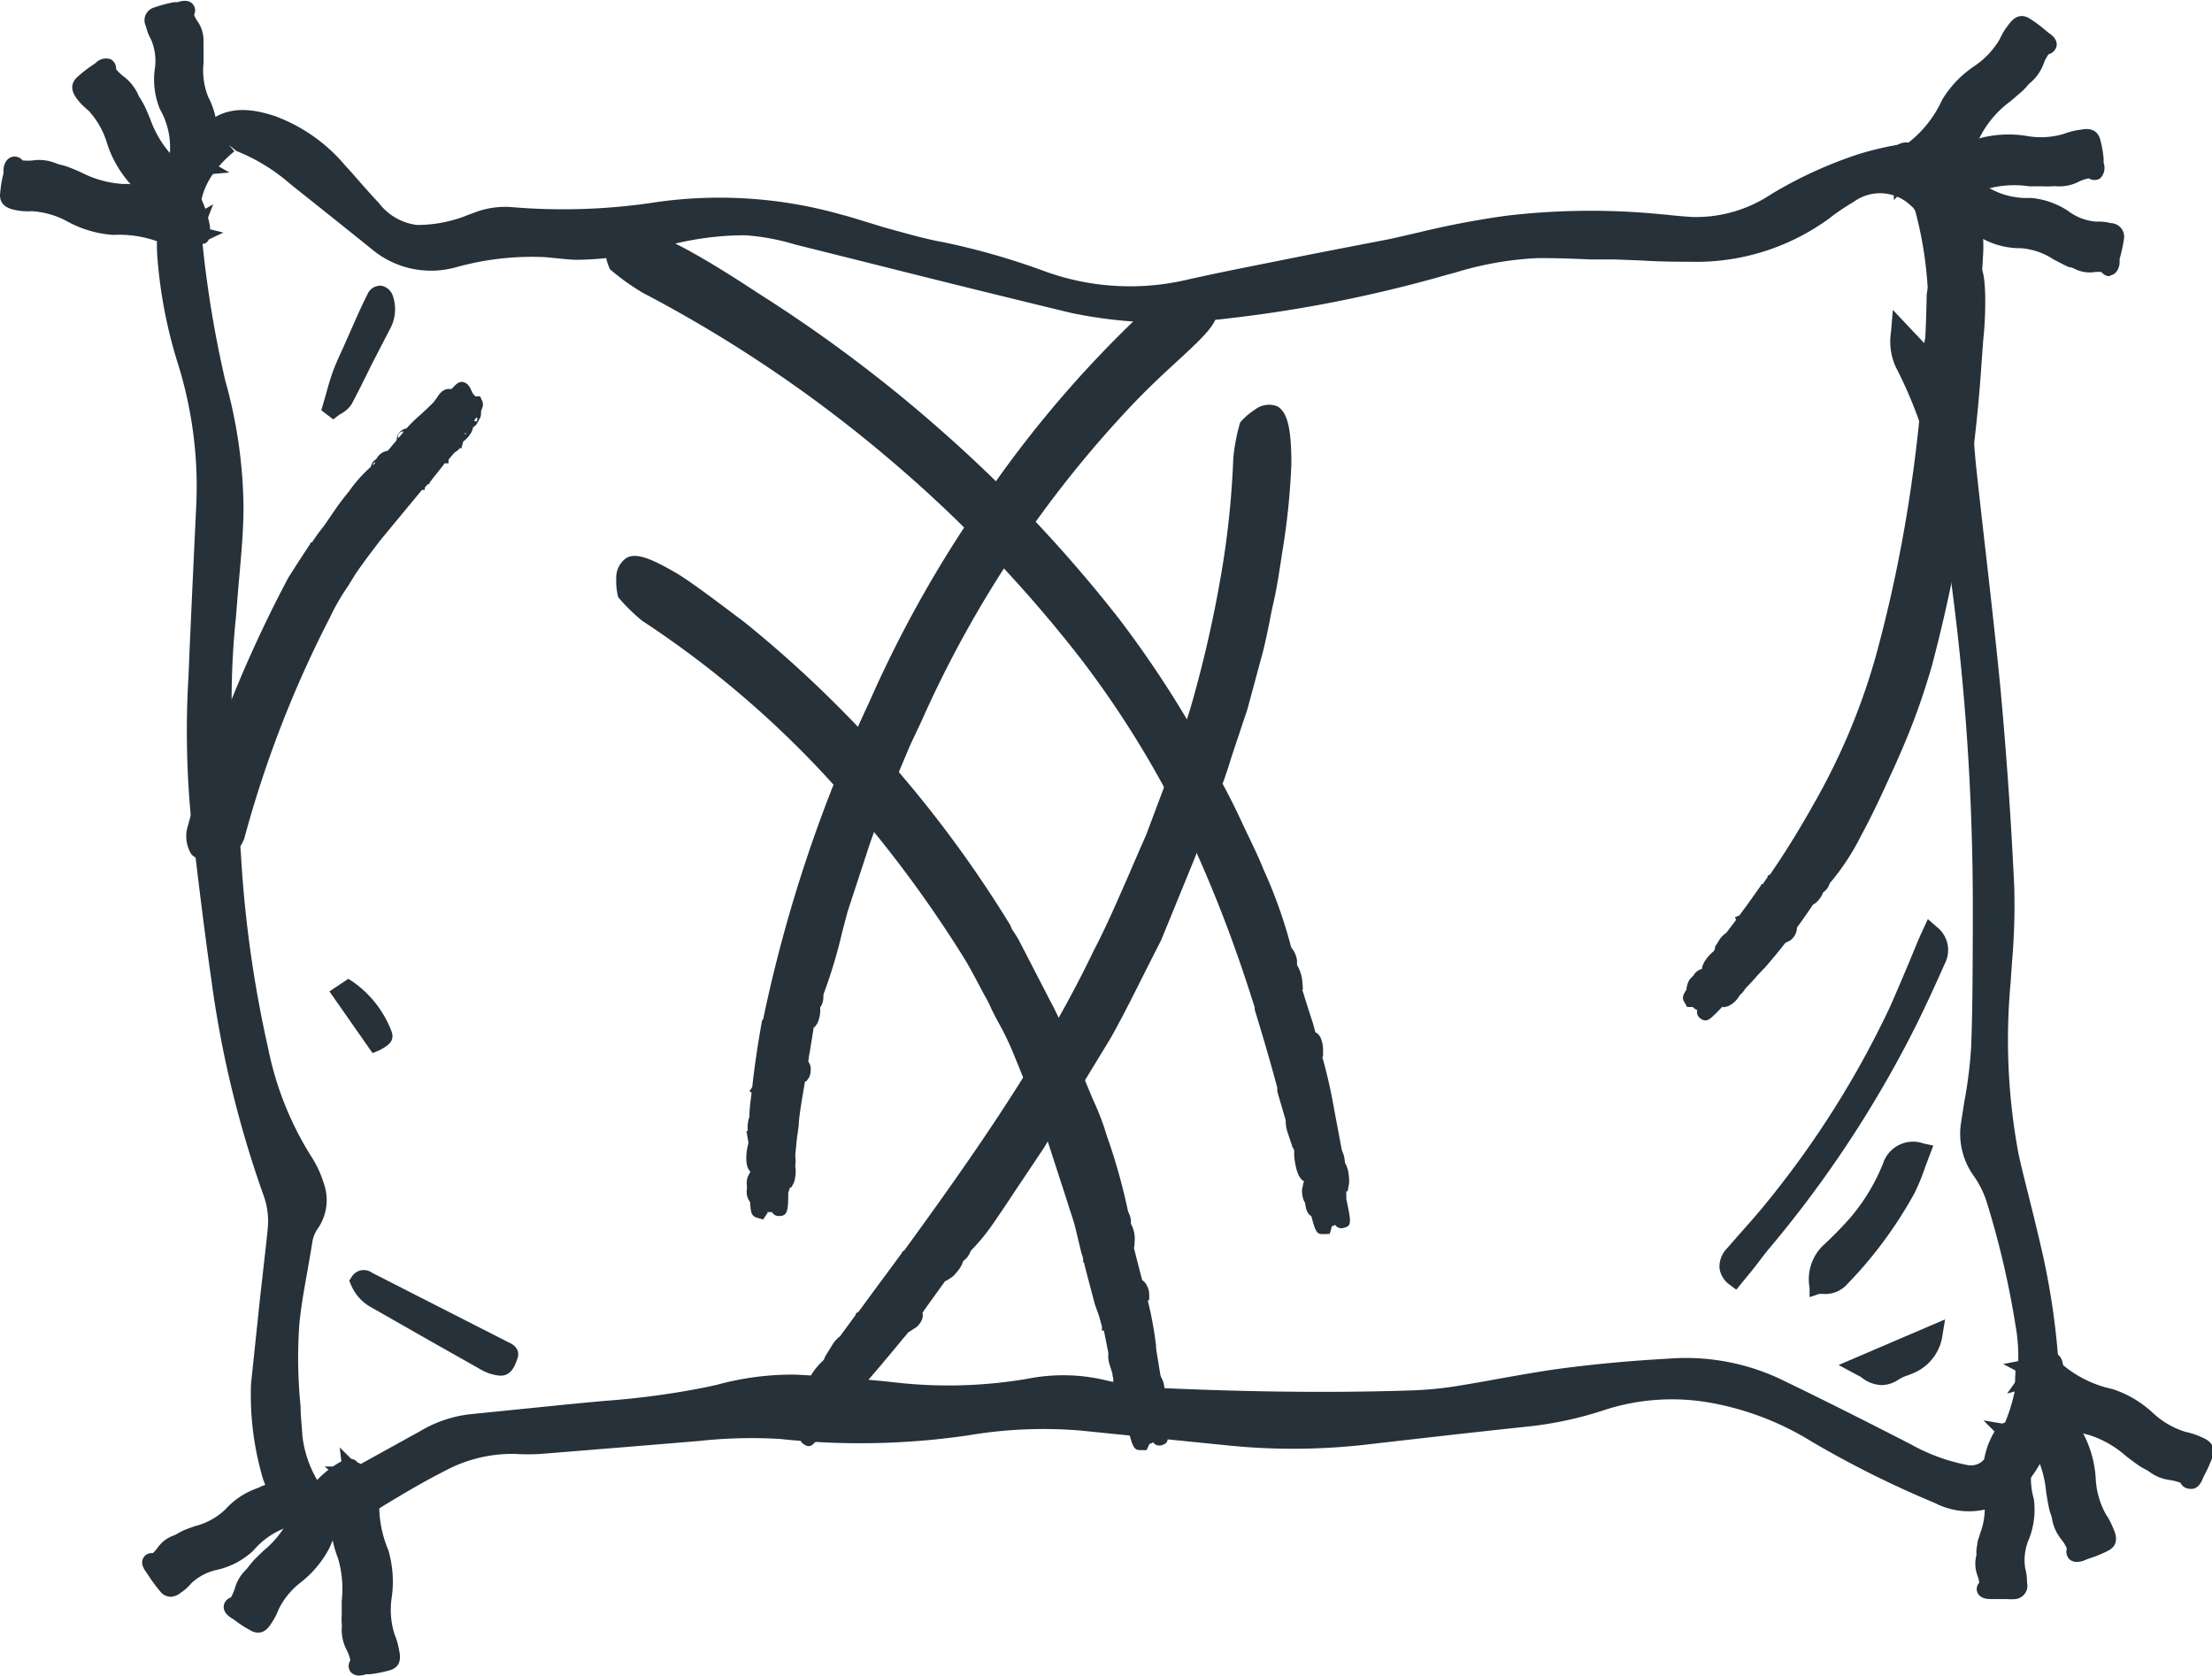 <svg xmlns="http://www.w3.org/2000/svg" viewBox="0 0 133.35 101.02"><defs><style>.cls-1,.cls-2{fill:#26313a;}.cls-1{fill-rule:evenodd;}</style></defs><g id="Calque_2" data-name="Calque 2"><g id="Calque_1-2" data-name="Calque 1"><path class="cls-1" d="M122.22,82.44c-.26.13.14.08,0,0,.51-.09.25-.24.31-.26s.23.14.26.14a1.24,1.24,0,0,1,.6-.31c.51-.09.41.33.41.51a7.39,7.39,0,0,0,1.29,4.12c.94,1.53.47,3.63,1.41,4.94a4.23,4.23,0,0,1,.4.76c.08.21.26.46-.05.67a14.42,14.42,0,0,1-1.34.54c-.64.29-.38-.15-.39-.22-.13-.63-.82-1.08-.91-1.82,0-.27-.15-.46-.22-.83a9.8,9.8,0,0,0-.95-3.49,6,6,0,0,1-.87-2.23,6.53,6.53,0,0,1-.21-2.14C122,82.68,122,82.11,122.22,82.44Z"></path><path class="cls-2" d="M125.19,94.15a.66.66,0,0,1-.41-.14.64.64,0,0,1-.18-.66,2.13,2.13,0,0,0-.31-.53,2.64,2.64,0,0,1-.58-1.25,1.47,1.47,0,0,0-.08-.3,2.46,2.46,0,0,1-.13-.49c-.06-.27-.1-.55-.15-.84a6.4,6.4,0,0,0-.73-2.48,6.42,6.42,0,0,1-.94-2.4l0-.2a6.46,6.46,0,0,1-.18-2.1.77.77,0,0,1,0-.15l-.74-.39,1-.19a.63.63,0,0,1,.32-.18h.12l0-.06.22-.08a.58.58,0,0,1,.41,0,1.79,1.79,0,0,1,.52-.19.81.81,0,0,1,.76.17.92.92,0,0,1,.24.79,6.84,6.84,0,0,0,1.22,3.9,6.67,6.67,0,0,1,.77,2.73,4.9,4.9,0,0,0,.62,2.18,4.45,4.45,0,0,1,.45.87c.27.59.18,1-.24,1.27a7.1,7.1,0,0,1-1.22.51l-.19.07A1.3,1.3,0,0,1,125.19,94.15ZM122.44,83a6.07,6.07,0,0,0,.18,1.7l0,.2a5.46,5.46,0,0,0,.8,2.07,7.2,7.2,0,0,1,.88,2.86c0,.27.08.54.14.8a2.43,2.43,0,0,0,.1.37,2.51,2.51,0,0,1,.12.49,2,2,0,0,0,.4.79,3.19,3.19,0,0,1,.45.77h0c.2-.07.69-.25.92-.36l0-.11a3.13,3.13,0,0,0-.34-.66,5.69,5.69,0,0,1-.79-2.63,5.9,5.9,0,0,0-.63-2.33,7.74,7.74,0,0,1-1.37-4.34.93.93,0,0,0-.15.1l-.11.11-.41.07h0A.71.71,0,0,1,122.44,83Z"></path><path class="cls-1" d="M121.09,86.35c-.29,0,.1.1,0,0,.5.08.32-.12.38-.11s.16.18.19.19a1.34,1.34,0,0,1,.68-.05c.51.08.26.37.18.51a5.1,5.1,0,0,0-.31,3.56c.31,1.46-.9,2.92-.51,4.22a2.82,2.82,0,0,1,.09.71c0,.18.07.43-.3.49s-1.33,0-1.44,0c-.7,0-.29-.23-.28-.29.11-.52-.37-1.08-.18-1.68.07-.22,0-.4.1-.7a6.79,6.79,0,0,0,.41-3,4,4,0,0,1,0-2,5.13,5.13,0,0,1,.59-1.71C120.77,86.45,121,86,121.09,86.35Z"></path><path class="cls-2" d="M121,96.39h-.9c-.23,0-.7,0-.88-.37a.56.56,0,0,1,.1-.62,1.94,1.94,0,0,0-.1-.4,2.08,2.08,0,0,1-.08-1.23.65.65,0,0,0,0-.22,2.69,2.69,0,0,1,.06-.44c0-.23.12-.46.18-.7a4.16,4.16,0,0,0,.23-2.05,4.55,4.55,0,0,1,0-2.2l0-.16a4.84,4.84,0,0,1,.63-1.71h0l-.67-.67,1.14.19a.57.57,0,0,1,.37-.05l.09,0,0,0h.23a.6.6,0,0,1,.37.13,2.14,2.14,0,0,1,.56,0,.84.84,0,0,1,.67.44.82.82,0,0,1-.1.77,4.54,4.54,0,0,0-.29,3.26,4.81,4.81,0,0,1-.29,2.4,3.21,3.21,0,0,0-.23,1.78,3.24,3.24,0,0,1,.11.85.81.81,0,0,1-.71,1A3.46,3.46,0,0,1,121,96.39Zm-.68-1h0c.23,0,.72,0,1,0v0a2.38,2.38,0,0,0-.07-.56,4,4,0,0,1,.23-2.35,4,4,0,0,0,.27-1.91,5.63,5.63,0,0,1,.26-3.68l-.14,0-.13,0-.32-.07-.08.12-.25-.07a4.37,4.37,0,0,0-.42,1.28l0,.17a3.54,3.54,0,0,0,0,1.77,5.13,5.13,0,0,1-.24,2.53c-.06.22-.12.44-.17.65a1.81,1.81,0,0,0,0,.29,2.07,2.07,0,0,1-.07.45,1.16,1.16,0,0,0,.08.64A2.93,2.93,0,0,1,120.29,95.38Z"></path><path class="cls-1" d="M122.19,83.15c-.1.28.15,0,0,0,.29-.42,0-.35,0-.41s.27,0,.29-.07a1.22,1.22,0,0,1,.22-.64c.31-.42.53,0,.65.09a7.33,7.33,0,0,0,3.78,2.08c1.74.46,2.85,2.3,4.43,2.6a3.06,3.06,0,0,1,.82.28c.2.09.5.14.42.51a11.56,11.56,0,0,1-.59,1.31c-.26.66-.38.16-.43.12-.53-.37-1.35-.21-1.92-.68-.22-.18-.43-.24-.74-.45A9.36,9.36,0,0,0,126.06,86a5.82,5.82,0,0,1-2.17-1,6.46,6.46,0,0,1-1.64-1.39C122.17,83.49,121.82,83,122.19,83.15Z"></path><path class="cls-2" d="M132,89.74a.63.63,0,0,1-.55-.36,3.3,3.3,0,0,0-.59-.16,2.64,2.64,0,0,1-1.28-.5,1.48,1.48,0,0,0-.27-.16,4.48,4.48,0,0,1-.43-.26c-.23-.16-.46-.34-.69-.51a6.26,6.26,0,0,0-2.24-1.29,6.32,6.32,0,0,1-2.34-1.09l-.16-.11a6.43,6.43,0,0,1-1.59-1.4l-.09-.11L121,84l.56-.79a.51.51,0,0,1,.1-.35.57.57,0,0,1,.08-.09l0-.06.1-.2a.6.6,0,0,1,.3-.29,1.75,1.75,0,0,1,.25-.49.85.85,0,0,1,.66-.41,1.09,1.09,0,0,1,.73.41,6.89,6.89,0,0,0,3.57,2,6.53,6.53,0,0,1,2.44,1.44,5,5,0,0,0,2,1.15,4.23,4.23,0,0,1,.93.31c.6.24.81.6.7,1.08a8,8,0,0,1-.53,1.21l-.09.19c-.07.18-.25.62-.68.64Zm-9.29-6.37A5.8,5.8,0,0,0,124,84.48l.16.11a5.41,5.41,0,0,0,2,.94A7.53,7.53,0,0,1,128.8,87c.21.17.43.34.64.49l.33.19a2.44,2.44,0,0,1,.43.28,2,2,0,0,0,.84.29,3.15,3.15,0,0,1,.85.25v0c.09-.19.32-.64.41-.88l-.11,0a2.77,2.77,0,0,0-.7-.24,5.6,5.6,0,0,1-2.39-1.35A5.77,5.77,0,0,0,127,84.69a7.86,7.86,0,0,1-4-2.19.43.43,0,0,0,0,.17v.16l-.25.32s0,0,0,0A1,1,0,0,1,122.7,83.37Z"></path><path class="cls-1" d="M118.27,12.64c0,.29.12-.08,0,0,.19-.47,0-.34,0-.4s.21-.11.23-.14a1.34,1.34,0,0,1,.1-.67c.19-.48.42-.17.54-.07a5.11,5.11,0,0,0,3.4,1.1c1.5,0,2.65,1.52,4,1.43a2.81,2.81,0,0,1,.71.07c.18,0,.44,0,.42.4s-.29,1.29-.31,1.4c-.13.7-.3.24-.35.22-.48-.23-1.13.11-1.67-.2-.2-.12-.39-.12-.67-.26a6.61,6.61,0,0,0-2.8-1,4.09,4.09,0,0,1-1.93-.46,4.73,4.73,0,0,1-1.53-.95C118.3,13,118,12.62,118.27,12.64Z"></path><path class="cls-2" d="M127.16,16.65a.61.61,0,0,1-.47-.25,2,2,0,0,0-.42,0,2,2,0,0,1-1.21-.2.76.76,0,0,0-.21-.08c-.12,0-.25-.08-.41-.15l-.64-.33a4.09,4.09,0,0,0-2-.68,4.72,4.72,0,0,1-2.14-.5l-.16-.08a4.78,4.78,0,0,1-1.52-1h0l-.79.5.42-1.06a.63.63,0,0,1,0-.38l0-.08,0-.05.06-.22a.56.56,0,0,1,.21-.33,1.89,1.89,0,0,1,.13-.54.85.85,0,0,1,.58-.56.82.82,0,0,1,.73.27,4.6,4.6,0,0,0,3.11,1,4.84,4.84,0,0,1,2.28.81,3.17,3.17,0,0,0,1.68.62,2.87,2.87,0,0,1,.86.09.82.82,0,0,1,.8.9,9.46,9.46,0,0,1-.27,1.26c0,.1,0,.18,0,.21,0,.23-.13.7-.55.78Zm-.62-1.26a1.47,1.47,0,0,1,.36,0v0c.06-.22.18-.68.22-.94h0a1.91,1.91,0,0,0-.56-.06,4.09,4.09,0,0,1-2.25-.75,3.89,3.89,0,0,0-1.8-.68A5.6,5.6,0,0,1,119,11.88a.31.31,0,0,0,0,.14v.14l-.14.31.1.1-.12.22a4.17,4.17,0,0,0,1.14.7l.17.07a3.45,3.45,0,0,0,1.71.41,5.08,5.08,0,0,1,2.43.8c.2.1.39.21.59.3a1.19,1.19,0,0,0,.28.1,2.29,2.29,0,0,1,.42.18,1.17,1.17,0,0,0,.64.06Z"></path><path class="cls-1" d="M12.05,14.12c.22-.2-.16,0,0,0-.47.21-.18.3-.23.33s-.26-.09-.29-.07a1.27,1.27,0,0,1-.51.44c-.47.22-.48-.21-.52-.39a7.38,7.38,0,0,0-2.27-3.68C6.94,9.5,6.88,7.36,5.65,6.31a3.23,3.23,0,0,1-.58-.64C5,5.5,4.71,5.3,5,5a11.63,11.63,0,0,1,1.16-.86c.55-.44.4.06.43.12.28.58,1.07.84,1.34,1.54.1.26.26.41.42.75a9.52,9.52,0,0,0,1.77,3.14,5.94,5.94,0,0,1,1.4,1.95,6.63,6.63,0,0,1,.73,2C12.23,13.83,12.31,14.39,12.05,14.12Z"></path><path class="cls-2" d="M10.8,15.38a.74.74,0,0,1-.34-.08.93.93,0,0,1-.44-.71,6.83,6.83,0,0,0-2.14-3.48A6.73,6.73,0,0,1,6.46,8.66a5,5,0,0,0-1.13-2A3.85,3.85,0,0,1,4.67,6c-.4-.51-.41-.92-.08-1.29a7.37,7.37,0,0,1,1-.79l.17-.12a.87.87,0,0,1,.91-.23.64.64,0,0,1,.33.6,2.58,2.58,0,0,0,.44.43,2.82,2.82,0,0,1,.87,1.06,1.25,1.25,0,0,0,.15.28c.08.13.16.26.25.44s.23.51.34.78a6.39,6.39,0,0,0,1.33,2.22,6.58,6.58,0,0,1,1.5,2.1l.09.19a6.34,6.34,0,0,1,.69,2c0,.05,0,.1,0,.15l.81.2-.88.41a.51.51,0,0,1-.26.26l-.11,0v.06l-.19.13a.58.58,0,0,1-.4.1,2,2,0,0,1-.46.31A1.14,1.14,0,0,1,10.8,15.38ZM5.41,5.29l.07.09A3,3,0,0,0,6,5.93,5.65,5.65,0,0,1,7.39,8.29a5.82,5.82,0,0,0,1.19,2.1A7.85,7.85,0,0,1,11,14.26a.83.83,0,0,0,.11-.13l.09-.14.37-.16,0,0a.69.69,0,0,1,.11-.13,6,6,0,0,0-.59-1.6L11,11.88a5.61,5.61,0,0,0-1.29-1.81A7.21,7.21,0,0,1,8.18,7.52c-.1-.25-.21-.5-.32-.74s-.14-.24-.19-.33A2.46,2.46,0,0,1,7.42,6a1.81,1.81,0,0,0-.58-.67,3.09,3.09,0,0,1-.62-.63l0,0A8.55,8.55,0,0,0,5.41,5.29Z"></path><path class="cls-1" d="M12.18,10.05c.28-.09-.12-.07,0,0-.5,0-.28.19-.34.21s-.2-.14-.23-.14a1.42,1.42,0,0,1-.64.21c-.52.05-.35-.3-.31-.45a5.2,5.2,0,0,0-.57-3.53c-.67-1.34.15-3-.55-4.22a2.52,2.52,0,0,1-.26-.66c0-.17-.18-.39.16-.55s1.29-.33,1.4-.36c.67-.2.34.15.34.21,0,.53.63,1,.59,1.58,0,.23.07.4.08.71a6.66,6.66,0,0,0,.33,3A4.15,4.15,0,0,1,12.66,8a5.13,5.13,0,0,1-.15,1.8C12.47,9.88,12.31,10.35,12.18,10.05Z"></path><path class="cls-2" d="M10.89,10.84a.77.77,0,0,1-.63-.26.82.82,0,0,1-.1-.78,4.6,4.6,0,0,0-.52-3.22,4.72,4.72,0,0,1-.31-2.41,3.25,3.25,0,0,0-.22-1.78,3,3,0,0,1-.31-.8A.8.8,0,0,1,9.24.47,8.22,8.22,0,0,1,10.5.13l.2,0c.21-.06.67-.2.94.14a.58.58,0,0,1,.06.62,1.63,1.63,0,0,0,.19.37,2,2,0,0,1,.38,1.17,1.12,1.12,0,0,0,0,.22c0,.13,0,.27,0,.44s0,.48,0,.72a4.26,4.26,0,0,0,.29,2.05,4.6,4.6,0,0,1,.53,2.13v.17A4.85,4.85,0,0,1,13,9.92h0l.83.48-1.16.1a.58.58,0,0,1-.35.14H12.2l0,0-.23.05a.52.52,0,0,1-.38,0,1.85,1.85,0,0,1-.55.13ZM9.76,1.34h0a2.17,2.17,0,0,0,.2.53,4,4,0,0,1,.35,2.34,3.84,3.84,0,0,0,.22,1.91,5.65,5.65,0,0,1,.65,3.64l.13-.06.12-.08h.33l0-.14h.26a4,4,0,0,0,.09-1.34V8a3.73,3.73,0,0,0-.42-1.71,5,5,0,0,1-.4-2.52c0-.23,0-.45,0-.67a2,2,0,0,0,0-.29,2.07,2.07,0,0,1,0-.46A1.1,1.1,0,0,0,11,1.73a2.83,2.83,0,0,1-.3-.63h0C10.51,1.15,10,1.26,9.76,1.34Z"></path><path class="cls-1" d="M11.91,13.42c0-.29-.14.08,0,0-.19.48.08.35.06.41s-.24.11-.26.14a1.19,1.19,0,0,1-.06.67c-.19.49-.49.18-.64.08a7.37,7.37,0,0,0-4.18-1.09c-1.8,0-3.33-1.52-4.94-1.43A3.48,3.48,0,0,1,1,12.14c-.22,0-.53,0-.54-.39a10.13,10.13,0,0,1,.25-1.42c.09-.7.32-.25.39-.22.6.22,1.35-.13,2,.19.25.12.47.12.82.25a9.53,9.53,0,0,0,3.46,1,5.81,5.81,0,0,1,2.35.45,6.54,6.54,0,0,1,1.93.95C11.84,13.09,12.29,13.44,11.91,13.42Z"></path><path class="cls-2" d="M11.38,15.41a1,1,0,0,1-.61-.25,6.89,6.89,0,0,0-3.95-1,6.7,6.7,0,0,1-2.72-.79,5.12,5.12,0,0,0-2.18-.64,3.71,3.71,0,0,1-1-.07C.3,12.54,0,12.25,0,11.76a7.28,7.28,0,0,1,.21-1.31l0-.2c0-.19.09-.66.5-.79a.61.61,0,0,1,.65.21,3.12,3.12,0,0,0,.62,0,2.64,2.64,0,0,1,1.36.16,1.76,1.76,0,0,0,.3.1,3.05,3.05,0,0,1,.48.14c.27.1.53.21.79.33a6.35,6.35,0,0,0,2.5.69,6.35,6.35,0,0,1,2.53.48l.19.07a6.45,6.45,0,0,1,1.88,1l.11.09.73-.41-.35.9a.53.53,0,0,1,0,.37.23.23,0,0,1,0,.1l0,.06,0,.22a.62.62,0,0,1-.22.35,1.84,1.84,0,0,1-.12.54.86.86,0,0,1-.54.55ZM2,11.7a6.17,6.17,0,0,1,2.48.73,5.7,5.7,0,0,0,2.31.7,7.78,7.78,0,0,1,4.4,1.14.46.46,0,0,0,0-.18l0-.17.16-.33s0-.06,0-.08a.48.48,0,0,1,0-.17,5.78,5.78,0,0,0-1.54-.75l-.19-.08a5.47,5.47,0,0,0-2.18-.41,7.16,7.16,0,0,1-2.89-.77c-.26-.11-.5-.22-.75-.31a2.45,2.45,0,0,0-.37-.11A2.08,2.08,0,0,1,3,10.75a1.94,1.94,0,0,0-.88-.08,3,3,0,0,1-.89,0v0a8.4,8.4,0,0,0-.18,1l.12,0a3.13,3.13,0,0,0,.73.06Z"></path><path class="cls-1" d="M21.14,88.56c-.25-.14,0,.15,0,0,.34.34.33.06.37.09s0,.26,0,.28a1.19,1.19,0,0,1,.57.31c.35.34,0,.49-.18.59a7,7,0,0,0-2.51,3.23c-.69,1.57-2.57,2.33-3.09,3.77a3.63,3.63,0,0,1-.38.73c-.11.17-.21.45-.54.31a10.67,10.67,0,0,1-1.15-.74c-.57-.34-.09-.38,0-.43.42-.43.4-1.22.92-1.69.2-.18.29-.37.53-.62a9.26,9.26,0,0,0,2.21-2.63,5.64,5.64,0,0,1,1.27-1.88,6.11,6.11,0,0,1,1.55-1.33C20.82,88.49,21.3,88.23,21.14,88.56Z"></path><path class="cls-2" d="M15.57,98.41a.91.91,0,0,1-.35-.07,7,7,0,0,1-1.06-.67L14,97.56c-.15-.09-.56-.34-.51-.76a.62.62,0,0,1,.43-.51,2.87,2.87,0,0,0,.23-.52,2.47,2.47,0,0,1,.66-1.13,1.92,1.92,0,0,0,.19-.23c.09-.11.18-.23.31-.37s.38-.38.58-.57a5.92,5.92,0,0,0,1.53-1.9,6.16,6.16,0,0,1,1.37-2l.13-.14a6.06,6.06,0,0,1,1.55-1.28l.11-.06-.1-.84.7.69a.56.56,0,0,1,.32.15l.07.08h.05l.18.12a.57.57,0,0,1,.23.34,1.69,1.69,0,0,1,.43.3.8.8,0,0,1,.28.7.88.88,0,0,1-.5.64,6.48,6.48,0,0,0-2.36,3,6.39,6.39,0,0,1-1.72,2.09A4.66,4.66,0,0,0,16.8,97a3.88,3.88,0,0,1-.43.83C16.13,98.23,15.87,98.41,15.57,98.41Zm-.83-1.56a8.86,8.86,0,0,0,.75.5l0-.08a2.94,2.94,0,0,0,.32-.6,5.43,5.43,0,0,1,1.63-2.06A5.61,5.61,0,0,0,19,92.86a7.45,7.45,0,0,1,2.61-3.39.24.24,0,0,0-.11,0l-.16,0-.23-.24-.14.06-.12-.15a6,6,0,0,0-1.17,1l-.13.14A5.14,5.14,0,0,0,18.34,92a6.93,6.93,0,0,1-1.76,2.24l-.55.53c-.1.11-.17.2-.23.28a2.24,2.24,0,0,1-.32.37,1.64,1.64,0,0,0-.39.73A3.32,3.32,0,0,1,14.74,96.85Z"></path><path class="cls-1" d="M17.67,89.86c-.18-.23,0,.14,0,0,.22.46.28.2.31.25s-.06.24-.05.27a1.29,1.29,0,0,1,.43.52c.22.47-.16.43-.32.45a5.08,5.08,0,0,0-3.1,1.77c-1,1.09-2.92.93-3.76,2a2.38,2.38,0,0,1-.53.47c-.15.1-.31.31-.57,0s-.76-1.09-.83-1.18c-.42-.56,0-.37.08-.39.49-.21.68-.92,1.27-1.11.23-.07.35-.2.64-.32a6.63,6.63,0,0,0,2.67-1.35,4,4,0,0,1,1.63-1.12,5,5,0,0,1,1.74-.49C17.41,89.66,17.9,89.64,17.67,89.86Z"></path><path class="cls-2" d="M10.31,96.25A.81.81,0,0,1,9.72,96a9.35,9.35,0,0,1-.75-1l-.12-.18c-.13-.18-.42-.56-.2-.93a.58.58,0,0,1,.56-.27,1.73,1.73,0,0,0,.28-.31,2,2,0,0,1,1-.76,1.08,1.08,0,0,0,.21-.11c.11-.06.23-.13.39-.2s.44-.17.67-.25a4.08,4.08,0,0,0,1.82-1,4.65,4.65,0,0,1,1.81-1.24l.16-.06a4.79,4.79,0,0,1,1.76-.47h0l.16-.91.5,1a.56.56,0,0,1,.24.28.46.46,0,0,1,0,.09l.06,0,.13.19a.6.6,0,0,1,.09.37,1.82,1.82,0,0,1,.31.47.82.82,0,0,1,0,.8.8.8,0,0,1-.69.35,4.71,4.71,0,0,0-2.85,1.62,4.76,4.76,0,0,1-2.14,1.14,3.24,3.24,0,0,0-1.59.82,2.74,2.74,0,0,1-.64.57A1,1,0,0,1,10.31,96.25Zm-.52-1.9,0,0c.12.19.39.59.55.8h0a2.25,2.25,0,0,0,.42-.38,4.06,4.06,0,0,1,2.07-1.15,4,4,0,0,0,1.72-.86,5.61,5.61,0,0,1,3.18-1.89l-.11-.1-.12-.09-.12-.31a.86.86,0,0,1-.07-.1.46.46,0,0,1-.12-.12,4.25,4.25,0,0,0-1.33.38l-.16.06a3.63,3.63,0,0,0-1.46,1,5.13,5.13,0,0,1-2.22,1.25l-.62.23a1.56,1.56,0,0,0-.26.13,1.82,1.82,0,0,1-.42.2c-.17,0-.31.23-.48.43A2.26,2.26,0,0,1,9.79,94.35Z"></path><path class="cls-2" d="M15.66,83.49c.13-1.29.34-3.26.55-5.22.15-1.39.32-2.77.46-4.16a5.18,5.18,0,0,0-.28-2.27A64.67,64.67,0,0,1,13.27,59c-.46-3.24-.85-6.49-1.22-9.74a54.29,54.29,0,0,1-.16-8.46c.14-3.37.3-6.75.46-10.13a25.41,25.41,0,0,0-1.12-8.87A27.52,27.52,0,0,1,10,15.37a10.06,10.06,0,0,1,1.68-6.23c1.27-2,2.52-2.41,4.76-1.67a9.7,9.7,0,0,1,4,2.84c.67.74,1.31,1.51,2,2.23A3.93,3.93,0,0,0,25.11,14a8.9,8.9,0,0,0,2.17-.27,11.71,11.71,0,0,0,1.51-.52A4.78,4.78,0,0,1,30.84,13a36.6,36.6,0,0,0,8.81-.31,26.65,26.65,0,0,1,11,.75c.94.25,1.87.58,2.82.84,1.12.31,2.25.63,3.39.85a39.57,39.57,0,0,1,5.95,1.69,15.66,15.66,0,0,0,8.84.57c4.09-.93,8.24-1.64,12.35-2.52,2.31-.49,4.59-1.08,7-1.36a42.25,42.25,0,0,1,8.49-.15c.86.07,1.73.18,2.6.23a8.76,8.76,0,0,0,5-1.44,25,25,0,0,1,5.21-2.38,19,19,0,0,1,4-.77.66.66,0,0,1,.59.23A8.2,8.2,0,0,1,119,15.46c-.07,1.42-.25,2.84-.4,4.27a39.79,39.79,0,0,0,0,8.38c.47,4.53,1.05,9.06,1.48,13.6.36,3.91.63,7.84.81,11.76a51,51,0,0,1-.22,5.66,36.84,36.84,0,0,0,.5,10.48c.45,2,1,4,1.44,6a43.24,43.24,0,0,1,1,7.17,8.46,8.46,0,0,1-1.54,5.82,4,4,0,0,1-5.28,1.45,59.58,59.58,0,0,1-7.37-3.68A17.73,17.73,0,0,0,103.24,84a13.48,13.48,0,0,0-6.7.51,21.26,21.26,0,0,1-4.58,1c-3.31.36-6.63.73-9.94,1.11a38.57,38.57,0,0,1-8.11,0c-2.91-.28-5.82-.6-8.72-.87A27.88,27.88,0,0,0,58.3,86a44.59,44.59,0,0,1-11.19.23,30.44,30.44,0,0,0-5.4.14l-9.15.75a11.69,11.69,0,0,1-1.45,0,9.2,9.2,0,0,0-4.47,1c-1.32.68-2.61,1.44-3.88,2.21a6.18,6.18,0,0,1-2.53,1,3.6,3.6,0,0,1-4-2.77A17.67,17.67,0,0,1,15.66,83.49Zm100.63-61.8a12.24,12.24,0,0,0,.48-3.11,23.74,23.74,0,0,0-.79-5.94,1.23,1.23,0,0,0-.41-.6,3.18,3.18,0,0,0-4-.33c-.51.32-1,.63-1.5,1a13.09,13.09,0,0,1-7.48,2.55c-1.72,0-3.45-.09-5.18-.14-1.58,0-3.15-.15-4.73-.13a22.77,22.77,0,0,0-5.6,1,81.12,81.12,0,0,1-13.82,2.68,27,27,0,0,1-8.5-.4c-5.33-1.28-10.64-2.62-16-3.94a18.28,18.28,0,0,0-3.87-.76,18.91,18.91,0,0,0-5,.68,19.25,19.25,0,0,1-5.11.8c-.64,0-1.29-.11-1.93-.16a17.87,17.87,0,0,0-5.54.62,5.05,5.05,0,0,1-4.66-1c-1.62-1.31-3.26-2.61-4.89-3.91a11.86,11.86,0,0,0-3.4-2,.53.53,0,0,0-.6.11c-1.61,1.33-2.56,2.94-2.13,5.12a.17.17,0,0,0,0,.07,67.23,67.23,0,0,0,1.45,9.13,28.41,28.41,0,0,1,1.09,7.43c0,2.09-.25,4.17-.42,6.25a51.37,51.37,0,0,0-.27,7.34c.16,2.52.35,5,.53,7.55a71.85,71.85,0,0,0,1.65,11.69A19.61,19.61,0,0,0,18.42,70a6,6,0,0,1,.67,1.48,2.53,2.53,0,0,1-.32,2.29,2.51,2.51,0,0,0-.41,1c-.25,1.62-.6,3.23-.76,4.86a45.35,45.35,0,0,0,.17,6.89,8.15,8.15,0,0,0,1.42,3.65l.34-.18q3-1.69,6.1-3.38a7.16,7.16,0,0,1,2.76-1c2.71-.27,5.42-.55,8.13-.8a52.56,52.56,0,0,0,6.24-.85,19.15,19.15,0,0,1,5.16-.74c1.88.1,3.77.25,5.65.44A29,29,0,0,0,62,83.6a10.56,10.56,0,0,1,4.51.08,19.65,19.65,0,0,0,3.5.48c5,.23,10.07.31,15.11.14a21.72,21.72,0,0,0,2.67-.25c2.15-.34,4.28-.8,6.43-1.08s4.2-.46,6.31-.58A13,13,0,0,1,107,83.52c2.67,1.28,5.31,2.62,7.94,4a11.76,11.76,0,0,0,3.48,1.28,1.56,1.56,0,0,0,1.61-.63c.17-.23.32-.47.47-.72a11,11,0,0,0,1.45-7.6,54.69,54.69,0,0,0-1.71-7.37,6.19,6.19,0,0,0-.88-1.83,3.86,3.86,0,0,1-.69-2.93,41.22,41.22,0,0,0,.61-4.54c.11-3,.09-6,.1-9a147.29,147.29,0,0,0-2-23.81,26.64,26.64,0,0,0-2.68-8.42,3.5,3.5,0,0,1-.21-2.08Z"></path><path class="cls-2" d="M19.75,91.93a4.08,4.08,0,0,1-4-3.16,17.74,17.74,0,0,1-.62-5.27v-.06l.55-5.23c.06-.56.13-1.12.19-1.68.09-.82.19-1.64.27-2.47a4.57,4.57,0,0,0-.25-2,64,64,0,0,1-3.14-12.94c-.51-3.57-.92-7.08-1.23-9.75a55,55,0,0,1-.16-8.54c.14-3.38.3-6.76.46-10.14A24.8,24.8,0,0,0,10.75,22,28.59,28.59,0,0,1,9.48,15.4a10.58,10.58,0,0,1,1.76-6.53C12.62,6.7,14.12,6.18,16.58,7a10.09,10.09,0,0,1,4.25,3c.29.31.56.62.84.94s.75.86,1.15,1.27a3.42,3.42,0,0,0,2.31,1.35,8,8,0,0,0,2.05-.26,7.06,7.06,0,0,0,1-.33l.46-.17a5.13,5.13,0,0,1,2.27-.31,36.87,36.87,0,0,0,8.69-.31,27,27,0,0,1,11.14.76c.51.13,1,.29,1.5.44s.88.28,1.33.4l.47.13c.94.26,1.92.53,2.88.7a42.84,42.84,0,0,1,6,1.72,15.07,15.07,0,0,0,8.56.55c2.39-.54,4.83-1,7.2-1.48,1.72-.34,3.44-.67,5.15-1L85.57,14a52.74,52.74,0,0,1,5.27-1,43.43,43.43,0,0,1,8.59-.15l1,.09c.54.06,1.07.11,1.61.14a8.15,8.15,0,0,0,4.73-1.37,25.84,25.84,0,0,1,5.31-2.43,19.46,19.46,0,0,1,4.13-.78,1.12,1.12,0,0,1,1,.38,8.7,8.7,0,0,1,2.33,6.63c-.05,1.12-.18,2.25-.3,3.34l-.11,1a40.1,40.1,0,0,0,0,8.27q.3,2.77.62,5.53c.3,2.65.61,5.39.87,8.09.35,3.87.63,7.83.81,11.78a39.93,39.93,0,0,1-.14,4.52l-.08,1.19a37.33,37.33,0,0,0,.48,10.34c.22,1,.46,1.93.7,2.89s.51,2.08.75,3.13a44.43,44.43,0,0,1,1,7.24,9,9,0,0,1-1.64,6.15,4.47,4.47,0,0,1-5.87,1.61,60,60,0,0,1-7.44-3.71,17.36,17.36,0,0,0-6-2.31A13.16,13.16,0,0,0,96.7,85,22.09,22.09,0,0,1,92,86c-3.31.35-6.62.73-9.93,1.11a38.92,38.92,0,0,1-8.22,0l-4.08-.41-4.64-.47a27.17,27.17,0,0,0-6.76.29,45,45,0,0,1-11.32.22,28.73,28.73,0,0,0-4.91.12l-4,.33-5.55.45a12.72,12.72,0,0,1-1.51,0,8.58,8.58,0,0,0-4.22,1c-1.38.7-2.72,1.5-3.85,2.19a6.75,6.75,0,0,1-2.73,1.1A5.29,5.29,0,0,1,19.75,91.93Zm-.65-1.07a3.45,3.45,0,0,0,1.07,0,5.86,5.86,0,0,0,2.33-1c1.14-.7,2.51-1.51,3.92-2.23a9.55,9.55,0,0,1,4.7-1.08,10.93,10.93,0,0,0,1.4,0l5.55-.45,4-.33a29.74,29.74,0,0,1,5.09-.11,44.46,44.46,0,0,0,11.08-.22,28.1,28.1,0,0,1,7-.29c1.55.14,3.1.3,4.65.46l4.07.41a37,37,0,0,0,8,0q5-.57,9.94-1.11a19.64,19.64,0,0,0,4.47-1,14,14,0,0,1,6.94-.52A18.37,18.37,0,0,1,109.65,86,60.75,60.75,0,0,0,117,89.6a3.48,3.48,0,0,0,4.69-1.29,7.91,7.91,0,0,0,1.44-5.5,42.63,42.63,0,0,0-1-7.08c-.23-1-.49-2.07-.74-3.1s-.48-1.94-.7-2.91a37.55,37.55,0,0,1-.5-10.62l.08-1.2a40.53,40.53,0,0,0,.13-4.41c-.18-3.93-.45-7.88-.81-11.73-.25-2.69-.56-5.42-.87-8.06-.21-1.85-.42-3.7-.61-5.54a40.83,40.83,0,0,1,0-8.49l.1-1c.12-1.07.25-2.19.3-3.27a7.67,7.67,0,0,0-2.05-5.9.19.19,0,0,0-.19-.08,18.15,18.15,0,0,0-3.91.75,24.16,24.16,0,0,0-5.11,2.34,9.13,9.13,0,0,1-5.29,1.5c-.55,0-1.1-.08-1.65-.14-.32,0-.64-.07-1-.09A42.21,42.21,0,0,0,91,14a49.4,49.4,0,0,0-5.16,1l-1.74.38c-1.72.37-3.45.7-5.17,1-2.36.46-4.8.94-7.17,1.48a16,16,0,0,1-4.39.38,31.92,31.92,0,0,0,5.88,0,78.83,78.83,0,0,0,13.74-2.67l.55-.15a21.13,21.13,0,0,1,5.16-.9c1.11,0,2.22,0,3.3.08l1.46,0,1.6.06c1.17.05,2.37.1,3.55.08a12.68,12.68,0,0,0,7.2-2.46c.49-.35,1-.68,1.52-1a3.66,3.66,0,0,1,4.62.37,1.78,1.78,0,0,1,.57.87,24.39,24.39,0,0,1,.8,6.06,12.46,12.46,0,0,1-.51,3.24l-.24.83L115,21.06a1.68,1.68,0,0,0,.19.64,26.78,26.78,0,0,1,2.74,8.58,148.87,148.87,0,0,1,2,23.88v2c0,2.31,0,4.7-.1,7.05a28,28,0,0,1-.43,3.45c-.06.38-.13.76-.18,1.15a3.3,3.3,0,0,0,.6,2.56,6.92,6.92,0,0,1,1,2,55.2,55.2,0,0,1,1.72,7.44,11.39,11.39,0,0,1-1.51,7.94c-.16.25-.32.51-.5.75a2.07,2.07,0,0,1-2.09.82,12.48,12.48,0,0,1-3.63-1.32c-3-1.56-5.55-2.82-7.92-4a12.39,12.39,0,0,0-6.2-1.08c-2.28.13-4.33.31-6.27.57-1.28.17-2.57.4-3.81.63-.87.15-1.74.31-2.61.45a21.94,21.94,0,0,1-2.74.26c-4.58.15-9.54.11-15.14-.14a19.83,19.83,0,0,1-3.59-.49,9.92,9.92,0,0,0-4.3-.08,29.4,29.4,0,0,1-8.62.18c-1.88-.19-3.78-.33-5.63-.43a17.08,17.08,0,0,0-4.44.59l-.58.13a48.78,48.78,0,0,1-6.3.86q-2.85.27-5.69.57l-2.44.24a6.56,6.56,0,0,0-2.57.9l-4.36,2.41Zm-2.94-7.34a16.73,16.73,0,0,0,.58,5,3.17,3.17,0,0,0,2.2,2.34l-.36-.62a7.88,7.88,0,0,1-1.31-3.58c0-.59-.07-1.19-.11-1.78a29.82,29.82,0,0,1-.06-5.18c.11-1.06.29-2.12.47-3.15q.16-.87.3-1.74a2.89,2.89,0,0,1,.48-1.25,2,2,0,0,0,.27-1.84A5.88,5.88,0,0,0,18,70.31a20.25,20.25,0,0,1-2.78-6.87,72.33,72.33,0,0,1-1.66-11.77l-.17-2.38c-.12-1.73-.25-3.45-.36-5.18a48.5,48.5,0,0,1,.23-6.94l.15-1.74c.14-1.62.28-3.3.31-4.95a28.63,28.63,0,0,0-1.07-7.3A65.91,65.91,0,0,1,11.19,14c-.42-2.16.33-4,2.29-5.63a1.07,1.07,0,0,1,1.1-.19,12.08,12.08,0,0,1,3.54,2.07c1.64,1.3,3.27,2.6,4.9,3.92a4.56,4.56,0,0,0,4.22.9,17.76,17.76,0,0,1,5.69-.64l.75.07c.39,0,.78.08,1.17.09a17.52,17.52,0,0,0,4.64-.7l.33-.08a19.39,19.39,0,0,1,5.1-.7,13.83,13.83,0,0,1,3.25.59L53.36,15c3.08.77,6.17,1.54,9.25,2.29h0a39.34,39.34,0,0,0-5.88-1.68c-1-.19-2-.46-3-.73l-.46-.13c-.46-.12-.91-.26-1.36-.4s-1-.31-1.46-.44a26.29,26.29,0,0,0-10.74-.74,37.29,37.29,0,0,1-8.93.32,4.22,4.22,0,0,0-1.84.26l-.43.16a8.16,8.16,0,0,1-1.15.38,9.75,9.75,0,0,1-2.28.28,4.36,4.36,0,0,1-3-1.66c-.4-.42-.79-.86-1.17-1.3l-.83-.93A9,9,0,0,0,16.26,8c-2-.68-3-.32-4.18,1.46a9.56,9.56,0,0,0-1.6,5.92,27.12,27.12,0,0,0,1.22,6.32,25.59,25.59,0,0,1,1.15,9q-.26,5.07-.46,10.14a53,53,0,0,0,.16,8.38c.3,2.66.71,6.17,1.22,9.72a62.69,62.69,0,0,0,3.09,12.74,5.51,5.51,0,0,1,.3,2.49c-.08.83-.17,1.66-.27,2.48l-.18,1.68ZM13.8,8.74l.33.38c-1.69,1.4-2.31,2.88-2,4.64v.11a66.58,66.58,0,0,0,1.45,9.07,29.32,29.32,0,0,1,1.1,7.56c0,1.68-.18,3.38-.32,5l-.14,1.74A48,48,0,0,0,14,44.05c.11,1.72.23,3.45.36,5.17l.17,2.38a71.59,71.59,0,0,0,1.64,11.61,19.34,19.34,0,0,0,2.62,6.54,6.52,6.52,0,0,1,.74,1.61,3,3,0,0,1-.39,2.72,2,2,0,0,0-.32.84c-.09.59-.2,1.18-.3,1.77-.18,1-.36,2-.47,3.07a28.9,28.9,0,0,0,.07,5c0,.6.08,1.2.11,1.8a6.8,6.8,0,0,0,1.11,3L21,88.66l4.36-2.41a7.51,7.51,0,0,1,2.95-1L30.78,85c1.9-.19,3.8-.39,5.7-.56a49.35,49.35,0,0,0,6.17-.84l.58-.13a17.2,17.2,0,0,1,4.71-.61c1.87.09,3.78.24,5.68.43a28.38,28.38,0,0,0,8.32-.18,11.06,11.06,0,0,1,4.72.09,18,18,0,0,0,3.41.47c5.58.25,10.51.29,15.07.14a22,22,0,0,0,2.61-.25c.87-.14,1.73-.29,2.59-.45,1.26-.22,2.56-.46,3.86-.63,2-.26,4-.45,6.34-.58a13.41,13.41,0,0,1,6.69,1.18c2.39,1.15,4.91,2.41,8,4a11.36,11.36,0,0,0,3.33,1.22,1.05,1.05,0,0,0,1.13-.43c.16-.22.31-.45.45-.68a10.41,10.41,0,0,0,1.37-7.27,53.48,53.48,0,0,0-1.69-7.3A5.82,5.82,0,0,0,119,70.9a4.35,4.35,0,0,1-.77-3.28l.18-1.16a27.06,27.06,0,0,0,.42-3.33c.09-2.33.09-4.71.1-7v-2a148.14,148.14,0,0,0-2-23.72,26,26,0,0,0-2.63-8.26A3.69,3.69,0,0,1,114,20l.11-1.32,1.89,2a11.18,11.18,0,0,0,.25-2.12,23.2,23.2,0,0,0-.78-5.81.76.76,0,0,0-.25-.33,2.68,2.68,0,0,0-3.43-.28c-.5.3-1,.62-1.48,1a13.58,13.58,0,0,1-7.75,2.64c-1.21,0-2.43,0-3.61-.08l-1.59-.06-1.47,0c-1.07-.05-2.15-.09-3.25-.08a20.09,20.09,0,0,0-4.91.87l-.56.15a81.18,81.18,0,0,1-13.91,2.7,27.69,27.69,0,0,1-8.65-.41q-5.76-1.39-11.51-2.84l-5.2-1.3a13.43,13.43,0,0,0-3-.55,18.42,18.42,0,0,0-4.84.67l-.33.08a18.55,18.55,0,0,1-4.9.73c-.41,0-.83-.05-1.24-.09l-.72-.07a17,17,0,0,0-5.38.61,5.57,5.57,0,0,1-5.09-1.1c-1.62-1.31-3.26-2.61-4.89-3.91A11.3,11.3,0,0,0,14.25,9.1Z"></path><path class="cls-2" d="M116.4,56.18a1.28,1.28,0,0,1,.37,1.68c-.53,1.21-1.08,2.4-1.66,3.59a68.86,68.86,0,0,1-8.87,13.48c-.57.69-1.11,1.41-1.66,2.11a.91.91,0,0,1-.09-1.48c.84-1,1.7-1.89,2.49-2.88a57.55,57.55,0,0,0,7.4-11.77c.66-1.42,1.23-2.89,1.84-4.33Z"></path><path class="cls-2" d="M104.67,77.74l-.4-.3a1.47,1.47,0,0,1-.61-1,1.58,1.58,0,0,1,.46-1.2l.69-.79c.6-.67,1.21-1.36,1.78-2.07a57.21,57.21,0,0,0,7.34-11.67c.44-1,.84-1.94,1.25-2.92.19-.47.38-.93.58-1.39l.46-1,.51.45a1.77,1.77,0,0,1,.5,2.26c-.55,1.25-1.11,2.46-1.67,3.6a68.74,68.74,0,0,1-8.94,13.59c-.39.47-.76,1-1.13,1.44ZM116.4,57.45l-.2.47.12-.26A1.8,1.8,0,0,0,116.4,57.45Z"></path><path class="cls-2" d="M115.86,69.42a23,23,0,0,1-.9,2.28,24.86,24.86,0,0,1-4.09,5.48c-.35.38-.86.3-1.33.4a2.31,2.31,0,0,1,.64-2.12,22.2,22.2,0,0,0,1.66-1.7A12.37,12.37,0,0,0,114,70.32,1.43,1.43,0,0,1,115.86,69.42Z"></path><path class="cls-2" d="M109.09,78.19l0-.57a2.83,2.83,0,0,1,.8-2.53,23.07,23.07,0,0,0,1.63-1.66,11.77,11.77,0,0,0,2-3.3,1.9,1.9,0,0,1,2.45-1.2l.58.12-.21.55-.27.72a13,13,0,0,1-.66,1.61,25.5,25.5,0,0,1-4.16,5.59A1.79,1.79,0,0,1,110,78a2,2,0,0,0-.35,0Zm6.08-8.33c-.4,0-.58.27-.74.65a12.91,12.91,0,0,1-2.21,3.58,21.49,21.49,0,0,1-1.71,1.74A1.54,1.54,0,0,0,110,77a.71.71,0,0,0,.48-.17,23.81,23.81,0,0,0,4-5.37,11.88,11.88,0,0,0,.61-1.49Z"></path><path class="cls-2" d="M21.65,77.24c.16-.25.35-.19.58-.07l8.2,4.17c.17.09.43.12.32.44s-.2.67-.61.64a2.43,2.43,0,0,1-.86-.29c-2.21-1.25-4.41-2.51-6.62-3.75A2.29,2.29,0,0,1,21.65,77.24Z"></path><path class="cls-2" d="M30.2,82.92h-.1A2.8,2.8,0,0,1,29,82.56l-3.1-1.75-3.51-2a2.77,2.77,0,0,1-1.23-1.36l-.11-.25.15-.23a.85.85,0,0,1,1.23-.25l8.2,4.18c.7.29.65.77.56,1S30.9,82.92,30.2,82.92Zm-4.92-3.64,1.15.66,3.09,1.75a1.8,1.8,0,0,0,.66.23s0-.06,0-.12h0Z"></path><path class="cls-2" d="M20,24.54c.19-.66.35-1.33.59-2s.55-1.27.83-1.91c.4-.91.8-1.82,1.21-2.72a.41.41,0,0,1,.31-.21.4.4,0,0,1,.27.25A2,2,0,0,1,23,19.62c-.77,1.48-1.48,3-2.26,4.49-.12.23-.45.36-.68.54Z"></path><path class="cls-2" d="M20.09,25.28l-.72-.55.27-.93c.13-.47.26-.95.43-1.41s.38-.92.59-1.37l.5-1.13c.32-.73.64-1.45,1-2.17a.85.85,0,0,1,.8-.5.9.9,0,0,1,.71.58,2.46,2.46,0,0,1-.17,2.05L22.39,22c-.38.78-.77,1.56-1.18,2.34a1.7,1.7,0,0,1-.62.58,1.37,1.37,0,0,0-.2.13Zm2.7-6.6-.71,1.61-.43.95c.31-.62.62-1.24.94-1.85A1.66,1.66,0,0,0,22.79,18.68Z"></path><path class="cls-2" d="M112,82.33l4.63-2a2.39,2.39,0,0,1-1.23,1.85c-.39.21-.86.3-1.22.54a1.26,1.26,0,0,1-1.62-.09A5.81,5.81,0,0,0,112,82.33Z"></path><path class="cls-2" d="M113.44,83.49a2,2,0,0,1-1.19-.44,1.27,1.27,0,0,0-.26-.15l-1.15-.62,6.42-2.75-.15.9a2.9,2.9,0,0,1-1.49,2.21,5.42,5.42,0,0,1-.6.26,2.51,2.51,0,0,0-.57.26A1.83,1.83,0,0,1,113.44,83.49Zm-.35-1.09a.7.7,0,0,0,.8-.07,3.94,3.94,0,0,1,.78-.37,3.45,3.45,0,0,0,.48-.2,1.74,1.74,0,0,0,.58-.49Z"></path><path class="cls-2" d="M20.55,59.88l.43-.3a5.93,5.93,0,0,1,2.11,2.69c.1.23.05.28-.47.56Z"></path><path class="cls-2" d="M22.46,63.48l-2.6-3.72L21,59l.29.19a6.45,6.45,0,0,1,2.29,2.92c.28.66-.22.93-.69,1.19Z"></path><path class="cls-1" d="M114.72,10.67c.07.28.1-.12,0,0,0-.51-.19-.3-.2-.36s.2-.19.2-.22a1.28,1.28,0,0,1-.16-.66c0-.52.41-.32.58-.28a7.39,7.39,0,0,0,4.31-.35c1.7-.58,3.64.35,5.13-.28a4.61,4.61,0,0,1,.83-.22c.21,0,.5-.15.63.2a10.22,10.22,0,0,1,.24,1.42c.14.69-.23.34-.3.34-.64,0-1.24.56-2,.49-.28,0-.49,0-.86,0a9.65,9.65,0,0,0-3.61.14,6,6,0,0,1-2.37.36A6.69,6.69,0,0,1,115,11C114.89,11,114.35,10.78,114.72,10.67Z"></path><path class="cls-2" d="M114.17,12.06l0-1a.56.56,0,0,1-.11-.35.28.28,0,0,1,0-.11l0,0,0-.22a.54.54,0,0,1,.1-.41,1.5,1.5,0,0,1-.07-.55.84.84,0,0,1,.33-.7.92.92,0,0,1,.83-.06,6.87,6.87,0,0,0,4.07-.32,6.79,6.79,0,0,1,2.83-.15,4.83,4.83,0,0,0,2.27-.12,4.25,4.25,0,0,1,1-.25c.63-.13,1,.05,1.17.52a6.21,6.21,0,0,1,.23,1.28,1.43,1.43,0,0,0,0,.21.89.89,0,0,1-.21.92.62.62,0,0,1-.68,0,2.49,2.49,0,0,0-.59.19,2.56,2.56,0,0,1-1.34.29,1.71,1.71,0,0,0-.32,0,3.53,3.53,0,0,1-.5,0l-.85,0a6.16,6.16,0,0,0-2.59.17,6.64,6.64,0,0,1-2.54.38H117a6.31,6.31,0,0,1-2.09-.29l-.14-.05Zm1.1-1.49a5.74,5.74,0,0,0,1.7.2h.2a5.33,5.33,0,0,0,2.2-.33,7.34,7.34,0,0,1,3-.22l.81,0,.38,0a2.17,2.17,0,0,1,.51,0,1.77,1.77,0,0,0,.86-.22,3.44,3.44,0,0,1,.84-.26v0c0-.2-.09-.71-.15-1l-.12,0a2.72,2.72,0,0,0-.71.19,5.76,5.76,0,0,1-2.74.19,5.73,5.73,0,0,0-2.42.1,7.88,7.88,0,0,1-4.53.37,1.13,1.13,0,0,0,.06.16l.09.14,0,.4a.13.13,0,0,0,0,.06Z"></path><path class="cls-1" d="M115.4,10.86c.25.16,0-.16,0,0-.34-.38-.34-.09-.39-.13s0-.27,0-.3a1.14,1.14,0,0,1-.57-.35c-.35-.39.07-.52.23-.61a7.49,7.49,0,0,0,2.87-3.23c.83-1.59,2.87-2.26,3.52-3.74a3.71,3.71,0,0,1,.44-.74c.14-.17.26-.46.6-.29a12.2,12.2,0,0,1,1.15.86c.58.4.07.41,0,.45-.47.43-.5,1.26-1.09,1.72-.22.17-.32.37-.6.62a9.75,9.75,0,0,0-2.51,2.6,5.87,5.87,0,0,1-1.47,1.89,6.46,6.46,0,0,1-1.72,1.29C115.72,11,115.21,11.19,115.4,10.86Z"></path><path class="cls-2" d="M116,12.24l-.64-.71a.55.55,0,0,1-.32-.18.29.29,0,0,1-.07-.1h-.07l-.17-.15a.52.52,0,0,1-.21-.35,2.07,2.07,0,0,1-.43-.35.84.84,0,0,1-.24-.74.92.92,0,0,1,.55-.61A6.92,6.92,0,0,0,117.09,6,6.49,6.49,0,0,1,119,4a5,5,0,0,0,1.56-1.65,3.78,3.78,0,0,1,.51-.84c.37-.53.76-.66,1.21-.44a8,8,0,0,1,1.06.78l.16.13c.16.11.55.37.48.8a.66.66,0,0,1-.48.49,2.26,2.26,0,0,0-.29.54,2.72,2.72,0,0,1-.77,1.14,1.52,1.52,0,0,0-.22.22,3.82,3.82,0,0,1-.35.36l-.65.56A6.17,6.17,0,0,0,119.5,8a6.49,6.49,0,0,1-1.58,2l-.15.14a6.42,6.42,0,0,1-1.71,1.23l-.14.06Zm-.39-1.9a.35.35,0,0,1,.15.07,6.13,6.13,0,0,0,1.38-1l.15-.14a5.36,5.36,0,0,0,1.36-1.75,7.12,7.12,0,0,1,2-2.22l.61-.53a3.12,3.12,0,0,0,.26-.27,3.06,3.06,0,0,1,.36-.36,1.82,1.82,0,0,0,.47-.75,3.78,3.78,0,0,1,.43-.78h0c-.17-.13-.57-.46-.78-.6l-.07.1a3.18,3.18,0,0,0-.39.63,5.61,5.61,0,0,1-1.85,2A5.77,5.77,0,0,0,118,6.47a7.77,7.77,0,0,1-3,3.4.57.57,0,0,0,.16.07l.17.05.22.3A.18.18,0,0,1,115.57,10.34Z"></path><path class="cls-1" d="M20.92,88.94c-.28.07.13.1,0,0,.52,0,.3-.19.36-.2s.19.19.23.19a1.1,1.1,0,0,1,.65-.18c.52,0,.33.4.29.58a7.4,7.4,0,0,0,.45,4.3c.62,1.68-.27,3.64.39,5.12a3.86,3.86,0,0,1,.24.82c0,.22.17.5-.18.64a13,13,0,0,1-1.42.27c-.69.16-.34-.22-.34-.29,0-.64-.59-1.22-.53-2,0-.28-.06-.48,0-.85a9.71,9.71,0,0,0-.23-3.61,5.94,5.94,0,0,1-.41-2.37,6.67,6.67,0,0,1,.22-2.14C20.63,89.12,20.81,88.57,20.92,88.94Z"></path><path class="cls-2" d="M21.67,101a.67.67,0,0,1-.55-.24.63.63,0,0,1,0-.68,2.36,2.36,0,0,0-.2-.58,2.68,2.68,0,0,1-.32-1.34,1.56,1.56,0,0,0,0-.31,3.78,3.78,0,0,1,0-.51c0-.27,0-.56,0-.85a6.48,6.48,0,0,0-.23-2.58,6.41,6.41,0,0,1-.44-2.54v-.2a6.47,6.47,0,0,1,.24-2.09l.05-.14-.65-.54h1a.8.8,0,0,1,.35-.12l.11,0,0-.06.22,0a.58.58,0,0,1,.41.09,1.6,1.6,0,0,1,.55-.08.87.87,0,0,1,.7.31.91.91,0,0,1,.08.83,7,7,0,0,0,.42,4.07,6.76,6.76,0,0,1,.21,2.82,4.92,4.92,0,0,0,.17,2.27,4.15,4.15,0,0,1,.27.94c.14.63,0,1-.49,1.19a7.33,7.33,0,0,1-1.29.26l-.2,0A1.65,1.65,0,0,1,21.67,101ZM21,89.49a5.72,5.72,0,0,0-.17,1.7v.21a5.35,5.35,0,0,0,.38,2.18,7.24,7.24,0,0,1,.28,3c0,.28,0,.54,0,.81s0,.27,0,.38a2.16,2.16,0,0,1,0,.51,1.89,1.89,0,0,0,.24.85,3.07,3.07,0,0,1,.28.84h0c.21,0,.71-.11,1-.17l0-.12a3.14,3.14,0,0,0-.21-.71,5.75,5.75,0,0,1-.25-2.74,5.83,5.83,0,0,0-.15-2.41A7.86,7.86,0,0,1,22,89.28a.49.49,0,0,0-.16.07l-.14.08-.38,0h-.08Z"></path><path class="cls-1" d="M46.44,71.89c.13-.94.2-.5.28-1,.12-.77,0-2.16.24-1.75,0,0-.06,3.25,0,3.53.09.92.09-1.22.14-1.58,0,0,.08.42.1.36.17-.56.38-2.89.51-3.82.11-1.2.42-2.61.62-4.05a27.86,27.86,0,0,1,.82-4.07s0,.42,0,.37a33.67,33.67,0,0,0,1.13-3.78c.11-.41.22-.84.33-1.28L51,53.5l.79-2.39c.43-1.36,1-2.72,1.61-4.08.29-.68.57-1.35.84-2s.59-1.27.86-1.87A68.18,68.18,0,0,1,68,23.91c1.57-1.64,2.64-2.53,3.29-3.16,1.94-1.82,1.88-2.07,1-2.71a3.08,3.08,0,0,0-.77-.27,7.65,7.65,0,0,0-1.68.91,67.44,67.44,0,0,0-9.73,11.09,72,72,0,0,0-7.27,12.79c-3.47,7.77-6.5,16.2-7.15,25,0-1,.24-.19,0,0-.14-.17-.07,1.1-.07,1.07.17.87,0-.93.19-.34,0-.07,0,1.74,0,2.33a12.15,12.15,0,0,0,0,2.32c.21-.29.16-1.46.31-1.76-.21,0,.17-.72,0,0C46.28,71.33,46.17,73.87,46.44,71.89Zm6.18-23.3c.07-.07-.07.44-.14.51S52.55,48.66,52.62,48.59Zm-.34.81Zm-2.79,8.71c.15-.19-.54,2-.14.51A3.8,3.8,0,0,1,49.49,58.11ZM47.06,70.53c0-.08,0,.3,0,.35S47,70.57,47.06,70.53Zm0-.88c0-.09,0,.44,0,.53S47.05,69.73,47.1,69.65Zm-1.23-4.07Zm.62-3.35Zm.11-.89c0-.07-.07.1,0,0Z"></path><path class="cls-2" d="M46,73.51l-.37-.11c-.42-.14-.45-.34-.38-2.69V69.16a1.23,1.23,0,0,1-.16-.45L45,68.17h.08a2,2,0,0,1,.1-.86.17.17,0,0,0,0-.07c0-.46.08-.92.13-1.38l-.13-.08.17-.26c.14-1.3.34-2.62.59-4l0,0,.07-.1a86.5,86.5,0,0,1,6.38-19.07,72.39,72.39,0,0,1,7.32-12.87A68.07,68.07,0,0,1,69.46,18.3a6.94,6.94,0,0,1,2-1,3.33,3.33,0,0,1,1.09.36,1.57,1.57,0,0,1,.83,1.08c0,.63-.47,1.22-1.74,2.41l-.7.65c-.62.57-1.48,1.35-2.57,2.48A67.82,67.82,0,0,0,55.6,43.36c-.11.25-.23.49-.35.75s-.35.72-.51,1.11l-1.12,2.67c-.21.49-.42,1-.62,1.49h0c-.26.62-.49,1.25-.69,1.87L51.1,54.94l-.33,1.25A30.28,30.28,0,0,1,49.62,60l-.16.36h-.09c-.17.66-.29,1.4-.41,2.17-.06.36-.11.71-.18,1.07-.08.59-.18,1.19-.28,1.77-.14.8-.27,1.56-.34,2.24,0,.31-.09.74-.14,1.21a23.51,23.51,0,0,1-.38,2.71l-.12.37v0c0,1.09-.05,1.39-.54,1.4a.47.47,0,0,1-.45-.25.51.51,0,0,1-.26,0h0l0,.07Zm.25-3.17h0l0-.56c0-.77,0-1.15.49-1.25l.12,0L47,68l.08.4c0-.35.08-.67.11-.9.07-.7.2-1.47.34-2.29.1-.57.2-1.16.29-1.76.06-.37.12-.72.17-1.07a18.83,18.83,0,0,1,.67-3.09l.11-.31a4.68,4.68,0,0,1,.11-.5c.12-.48.15-.59.23-.69l.13-.17.26-.74v.23c.11-.4.21-.81.31-1.19l.34-1.28L51.36,51c.13-.42.28-.84.44-1.26l-.26-.25L52,49a1.56,1.56,0,0,1,.29-.77l.22-.22.22-.52,1.12-2.67c.16-.4.35-.78.53-1.15s.23-.49.33-.73A68.88,68.88,0,0,1,67.62,23.56c1.12-1.16,2-1.95,2.63-2.53.26-.25.49-.45.68-.64.95-.88,1.43-1.42,1.43-1.61a1.79,1.79,0,0,0-.4-.33l-.47-.17a8.89,8.89,0,0,0-1.35.76,66.09,66.09,0,0,0-9.67,11,71.34,71.34,0,0,0-7.22,12.7A86.3,86.3,0,0,0,47.05,61l.25.17-.41.62v.07l.31.2-.47.72q-.21,1.26-.36,2.49l.22.14-.29.44c0,.34-.07.68-.1,1h0a1,1,0,0,1-.07.83l.11.42-.19,0a.13.13,0,0,0,0,.06l.12,0a.06.06,0,0,1,0,0h.08c0,.14,0,1.22,0,1.8Zm-.69-2.8.06,0h0v0Zm.12,0h0Zm1.27-6,.08,0Z"></path><path class="cls-1" d="M47.44,70.38c.05-.09,0,.59,0,.7S47.38,70.49,47.44,70.38Z"></path><path class="cls-2" d="M47.13,71.59,47,71.34a1.89,1.89,0,0,1,0-1.2l.24-.44.45.24c.47.27.22,1.28.15,1.39l-.14.25Z"></path><path class="cls-1" d="M48.34,64.32c0-.07,0,.31,0,.36S48.31,64.37,48.34,64.32Z"></path><path class="cls-2" d="M48.6,65.19l-.59,0-.14-.27a1.14,1.14,0,0,1,.05-.85l.28-.42.43.27c.39.25.22.92.13,1.05Z"></path><path class="cls-1" d="M47.46,69.68c0-.08,0,.44,0,.53S47.41,69.77,47.46,69.68Z"></path><path class="cls-2" d="M47.17,70.72,47,70.47a1.49,1.49,0,0,1,0-1l.14-.25h.59l.15.26a1.52,1.52,0,0,1,0,1l-.15.25Z"></path><path class="cls-1" d="M49.11,60c.06-.07,0,.31,0,.35S49.08,60.05,49.11,60Z"></path><path class="cls-2" d="M49.19,61.06l-.41-.29c-.38-.28-.17-.92-.07-1.06h0l.31-.4.41.29c.37.28.16.93.06,1.06Z"></path><path class="cls-1" d="M48.94,60.69c.05-.09,0,.59-.07.7S48.87,60.79,48.94,60.69Z"></path><path class="cls-2" d="M49.12,61.91l-.58,0-.14-.27a2,2,0,0,1,.12-1.2l.16-.24.59,0,.13.27a1.88,1.88,0,0,1-.12,1.2Z"></path><path class="cls-1" d="M46.66,71.91c.16.39-.24,1.11,0,0Z"></path><path class="cls-2" d="M46.67,73.11l-.32-.18c-.37-.21-.28-.68-.18-1.13l.32-1.56.63,1.47a1.15,1.15,0,0,1-.18,1.16Z"></path><path class="cls-1" d="M46.66,71.91c-.39.62.13-1,0,0Z"></path><path class="cls-2" d="M46.53,72.56a.52.52,0,0,1-.23-.06c-.3-.14-.37-.46-.2-.94s.53-.5.68-.46c.47.11.4.63.37.87l-.07.2A.68.68,0,0,1,46.53,72.56Z"></path><path class="cls-1" d="M45.53,71.65c0-.08,0,.32,0,.36S45.5,71.7,45.53,71.65Z"></path><path class="cls-2" d="M45.26,72.53l-.16-.26a1.11,1.11,0,0,1,0-.86l.24-.43.45.23c.41.22.29.9.21,1l-.14.26Z"></path><path class="cls-1" d="M45.52,71.12c0-.08.06.31,0,.36S45.5,71.17,45.52,71.12Z"></path><path class="cls-2" d="M45.26,72l-.16-.25a1.12,1.12,0,0,1,0-.86l.13-.25.59,0,.16.25a1.14,1.14,0,0,1,0,.87l-.14.25Z"></path><path class="cls-1" d="M45.59,69.51a1.48,1.48,0,0,1,0,.72C45.47,70.41,45.53,68.58,45.59,69.51Z"></path><path class="cls-2" d="M45.8,70.85l-.42-.14c-.6-.23-.33-1.54-.32-1.55l.09-.42h.44c.45,0,.49.47.5.72a1.65,1.65,0,0,1-.08,1Z"></path><path class="cls-1" d="M102.93,60c.57-.51.4-.18.73-.46.5-.39,1-1.39,1-1l-.25.33c-.14.2-.35.47-.57.73-.44.53-.9,1.09-1,1.18-.42.66.69-.72.91-.91,0,0-.16.32-.11.3A20,20,0,0,0,106,58a54.16,54.16,0,0,0,4-5.38s-.07.34,0,.31a13.8,13.8,0,0,0,1.75-2.68c.68-1.23,1.33-2.65,1.84-3.78A42.85,42.85,0,0,0,115.9,40a95.3,95.3,0,0,0,3-18.31c.12-1.82.22-2.95.21-3.69,0-2.19-.41-2.36-1.44-2a6.3,6.3,0,0,0-.69.37,6.19,6.19,0,0,0-.4,1.4,92.13,92.13,0,0,1-.86,11.06,87.64,87.64,0,0,1-2.21,10.79,39.78,39.78,0,0,1-3.72,8.94,67.51,67.51,0,0,1-5.46,8.2c.44-.56.27,0,0,0,0-.09-.16.07-.28.25l-.25.38c-.24.65.44-.57.3-.09,0-.07-.76,1.11-1.06,1.45-.06.06-1.29,1.49-1.1,1.46s.83-.79,1.09-.87c-.13-.18.48-.34,0,0C103.1,59.54,101.74,61.08,102.93,60Zm11.25-15.55c.06-.06,0,.36-.09.42S114.12,44.51,114.18,44.46Zm-.26.65Zm-3.38,6.54c.18-.11-.88,1.46-.23.36A3.76,3.76,0,0,1,110.54,51.65Zm-6.46,7.91c.07,0-.12.23-.17.25S104,59.58,104.08,59.56Zm.46-.54c.07,0-.17.33-.25.35S104.46,59,104.54,59Zm.75-3.42c.06,0-.09,0,0,0Zm1.57-2Zm.35-.58Z"></path><path class="cls-2" d="M102.81,61.51a.5.5,0,0,1-.3-.12.47.47,0,0,1-.19-.51.57.57,0,0,1-.21-.12l-.06-.06h0l-.34,0-.18-.31c-.19-.35-.07-.55,1.09-1.92l.08-.08c.14-.17.4-.53.6-.83a1.06,1.06,0,0,1,.09-.39l0-.1.24-.38a1.31,1.31,0,0,1,.43-.45l.6-.79-.07-.16.27-.11c.45-.61.89-1.22,1.32-1.84l0-.05.09,0,.29-.42,0-.08.15-.08c1-1.45,1.89-2.92,2.71-4.39a39.38,39.38,0,0,0,3.68-8.83,85.07,85.07,0,0,0,2.19-10.73,90.09,90.09,0,0,0,.86-11,6,6,0,0,1,.5-1.7,4.32,4.32,0,0,1,.92-.54,1.53,1.53,0,0,1,1.44,0c.53.36.65,1.2.67,2.45,0,.58,0,1.35-.12,2.51l-.09,1.22a96.72,96.72,0,0,1-3,18.41,41.28,41.28,0,0,1-1.78,5l0,0,0,0c-.21.49-.43,1-.66,1.48-.45,1-1.14,2.51-1.85,3.81a14.27,14.27,0,0,1-1.83,2.79l-.27.27-.06,0-.49.71a36.48,36.48,0,0,1-3.11,4.13l-.46.48a11,11,0,0,1-1.94,1.82l-.2.1h0C103.29,61.24,103.05,61.51,102.81,61.51Zm.85-2.72v0c.08-.1.17-.2.24-.3.3-.38.54-.67.93-.52l.24.09.27-.24,0,.08.29-.3a35.62,35.62,0,0,0,3-4c.32-.47.63-.92.92-1.32l.18-.26.17-.31c.2-.34.27-.45.4-.53l0,0,.63-.88-.06.23.3-.54c.7-1.27,1.38-2.74,1.82-3.74.14-.3.28-.6.41-.9l-.24-.27.39-.34a1.1,1.1,0,0,1,.27-.67l.18-.16a34.69,34.69,0,0,0,1.39-4.08,96.06,96.06,0,0,0,3-18.22l.09-1.22c.08-1.09.13-1.89.12-2.43,0-1.4-.2-1.61-.24-1.63s-.12,0-.52.12c-.08,0-.35.17-.49.25a8.51,8.51,0,0,0-.28,1.07,90.23,90.23,0,0,1-.87,11.11A85.72,85.72,0,0,1,114,39.75a39.94,39.94,0,0,1-3.77,9c-.76,1.36-1.6,2.73-2.5,4.08l.16.31-.52.27.16.34-.61.28c-.35.51-.72,1-1.09,1.52l.11.28-.44.17-.37.49,0,.16a.79.79,0,0,1-.45.5h0a.59.59,0,0,1,0,.21l-.18,0,0,.08.07.09v0l.06,0-.28.39C104,58.26,103.83,58.56,103.66,58.79Z"></path><path class="cls-1" d="M104.44,59.72c.08,0-.27.41-.38.44S104.33,59.75,104.44,59.72Z"></path><path class="cls-2" d="M103.92,60.72l-.43-.4.07-.3a1.55,1.55,0,0,1,.74-.78l.28-.08.42.4-.06.29a1.49,1.49,0,0,1-.74.79Z"></path><path class="cls-1" d="M107.8,56c.07,0-.08.26-.12.27S107.76,56,107.8,56Z"></path><path class="cls-2" d="M107.63,56.83l-.49-.33,0-.31a1,1,0,0,1,.43-.66l.26-.12.49.33,0,.31a1,1,0,0,1-.43.66Z"></path><path class="cls-1" d="M104.8,59.27c.07,0-.18.33-.26.36S104.72,59.29,104.8,59.27Z"></path><path class="cls-2" d="M104.43,60.19l-.44-.38.05-.29a1.2,1.2,0,0,1,.59-.72l.28-.1.45.38-.06.3a1.25,1.25,0,0,1-.6.72Z"></path><path class="cls-1" d="M109.81,53c.07,0-.06.25-.1.28S109.77,53.05,109.81,53Z"></path><path class="cls-2" d="M109.69,53.88l-.5-.29v-.31a.92.92,0,0,1,.38-.68h0l.26-.13.5.3v.3a.94.94,0,0,1-.38.69Zm.32-.48,0,.07Z"></path><path class="cls-1" d="M109.49,53.5c.07,0-.18.46-.27.51S109.39,53.55,109.49,53.5Z"></path><path class="cls-2" d="M109,54.68l-.25-.43c-.22-.41.27-1.08.47-1.19l.26-.14.5.3v.31a1.53,1.53,0,0,1-.55.92Z"></path><path class="cls-1" d="M103.08,60.17c-.08.37-.74.55,0,0Z"></path><path class="cls-2" d="M102.42,61l-.16-.36c-.15-.41.24-.7.52-.91l1.08-.8-.29,1.31a1,1,0,0,1-.78.74Z"></path><path class="cls-1" d="M103.08,60.17c-.6.13.59-.53,0,0Z"></path><path class="cls-2" d="M103,60.68a.52.52,0,0,1-.53-.34c0-.14-.1-.5.45-.78a.56.56,0,0,1,.78.12c.27.4-.12.75-.25.86l-.1.09-.13,0A.86.86,0,0,1,103,60.68Z"></path><path class="cls-1" d="M102.39,59.24c.07,0-.11.22-.16.24S102.35,59.25,102.39,59.24Z"></path><path class="cls-2" d="M102.08,60l-.42-.41.08-.3a.94.94,0,0,1,.53-.57l.28-.07.41.42-.07.29a1,1,0,0,1-.53.57Z"></path><path class="cls-1" d="M102.65,58.91c.07,0-.11.23-.16.24S102.61,58.92,102.65,58.91Z"></path><path class="cls-2" d="M102.14,59.77l-.15-.5a.82.82,0,0,1,.53-.84h0l.48-.13.15.49c.1.36-.29.77-.52.84Zm.62-.45v0Z"></path><path class="cls-1" d="M103.45,58s-.17.39-.34.43S103.81,57.34,103.45,58Z"></path><path class="cls-2" d="M102.87,59l-.2-.31c-.31-.5.51-1.24.52-1.25l.32-.28.35.26c.33.27.13.64,0,.81a1.12,1.12,0,0,1-.67.69Z"></path><path class="cls-1" d="M27.94,24.31c-.38.32-.29.07-.52.25s-.7.92-.71.6c0,0,1.07-1.39,1.15-1.54.24-.48-.45.48-.6.6s.08-.24,0-.23a17.76,17.76,0,0,0-1.58,1.34A14.09,14.09,0,0,0,24.24,27c-.5.6-1,1.16-1.46,1.65,0,0,0-.25,0-.23a9.49,9.49,0,0,0-1.43,1.54c-.59.72-1.12,1.61-1.62,2.26s-.87,1.28-1.31,1.93c-.21.33-.42.65-.62,1l-.51,1a76.82,76.82,0,0,0-4.73,11.39c-.37,1.16-.63,1.88-.73,2.37-.29,1.45.05,1.65,1.12,1.54a6.43,6.43,0,0,0,.73-.13,3.07,3.07,0,0,0,.61-.81A66.67,66.67,0,0,1,19.47,37a24.82,24.82,0,0,1,1.6-2.72c.61-.87,1.27-1.71,1.92-2.57l2.07-2.47c.74-.79,1.39-1.68,2.11-2.51-.31.36-.23-.1,0,0,0,.17.36-.42.36-.41.14-.48-.29.38-.23,0,0,.05.52-.72.7-1,0,0,.83-1,.68-1s-.56.51-.75.54c.13.17-.33.19,0,0C27.86,24.68,28.74,23.62,27.94,24.31Zm-8.87,9.1c-.06,0,0-.26.09-.28S19.13,33.39,19.07,33.41Zm.25-.4Zm3-3.84c-.15,0,.71-.87.18-.21C22.45,29,22.32,29.17,22.29,29.17Zm4.8-4.71c-.05,0,.07-.18.1-.18S27.13,24.46,27.09,24.46Zm-.31.36c-.06,0,.11-.24.17-.24S26.84,24.81,26.78,24.82Zm-.29,2.65Zm-1.15,1.25Zm-.26.37Z"></path><path class="cls-2" d="M12.54,51.86a1.28,1.28,0,0,1-1-.36,2.07,2.07,0,0,1-.19-1.79c.09-.38.24-.85.45-1.5l.3-.93a78.27,78.27,0,0,1,4.76-11.46l.52-1,.64-1,.38-.58.31-.47,0-.07.09,0c.19-.28.38-.56.59-.82s.42-.59.65-.92a15.71,15.71,0,0,1,1-1.34A8.2,8.2,0,0,1,22.52,28l.27-.18,0,0,0,0c.33-.35.67-.74,1-1.14l.43-.51a8,8,0,0,1,1.14-1.18l.44-.41a6.56,6.56,0,0,1,1.24-1l.13-.06c.31-.37.56-.65.94-.41a.5.5,0,0,1,.22.53.47.47,0,0,1,.19.11.43.43,0,0,1,.13.14h0l.29,0,.13.28c.13.33,0,.59-.72,1.47l-.2.29-.19.26a.72.72,0,0,1,0,.31l-.15.54L27.73,27a1,1,0,0,1-.32.27c-.13.14-.25.29-.37.44l0,.22-.22,0c-.05,0-.09.11-.14.17-.26.32-.52.65-.79,1v.08h-.1l-.18.21,0,.14-.16,0-.07.07-2.48,3c-.5.66-1,1.31-1.47,2l-.45.73a13.22,13.22,0,0,0-1.1,1.91,67.05,67.05,0,0,0-5.15,13.29A3.16,3.16,0,0,1,14,51.64a4.62,4.62,0,0,1-.93.2Zm6.62-18-.31.48-.74,1.2-.37.7A77.67,77.67,0,0,0,13,47.58l-.3.94c-.2.62-.35,1.07-.41,1.38-.15.76-.07.92-.06.93a1.41,1.41,0,0,0,.64,0l.55-.08c.08-.11.32-.43.37-.53A66.47,66.47,0,0,1,19,36.8a14.84,14.84,0,0,1,1.15-2c.16-.25.32-.49.47-.74.49-.7,1-1.37,1.51-2l.43-.56,2-2.35,0-.44.29,0,0-.32.55-.07.6-.74,0-.06,0-.39.4,0a.86.86,0,0,0,.07-.1l.14-.3a.62.62,0,0,1,.26-.27v-.05l.08,0,.13,0a.56.56,0,0,0,0-.08L27,26.08a1.8,1.8,0,0,1,.18-.2.49.49,0,0,0-.24.15c.07-.08.28-.38.46-.64l0,0c-.2.24-.43.49-.79.37l-.24-.08-.1.08,0-.11h0v-.07l-.19.17a7.82,7.82,0,0,0-1,1.05l-.44.52c-.34.4-.69.8-1,1.17l-.66.73-.07.09a1.76,1.76,0,0,1-.27.31l-.59.65.07-.4-.32.4c-.32.39-.63.84-.93,1.27s-.46.69-.68,1-.21.27-.31.42l.15.42-.36.12a.68.68,0,0,1-.38.44Zm7.6-7.43h0Z"></path><path class="cls-1" d="M26.79,24.25c-.07,0,.16-.3.24-.3S26.87,24.24,26.79,24.25Z"></path><path class="cls-2" d="M26.53,24.76l-.33-.48.14-.3s.26-.51.66-.53l.5,0,0,.51a.92.92,0,0,1-.72.81Z"></path><path class="cls-1" d="M24.39,26.52c-.06,0,.05-.18.08-.19S24.42,26.51,24.39,26.52Z"></path><path class="cls-2" d="M24,27.07l-.08-.5a.69.69,0,0,1,.52-.73l.5-.08.08.52a.69.69,0,0,1-.51.73Zm.54-.58,0,.34c.19,0,.38-.12.34-.39ZM24.31,26a.34.34,0,0,0-.32.39l.37-.05Z"></path><path class="cls-1" d="M26.55,24.54c-.06,0,.1-.23.16-.23S26.61,24.54,26.55,24.54Z"></path><path class="cls-2" d="M26.07,25.07l0-.51a.81.81,0,0,1,.65-.75l.5,0,.05.51a.81.81,0,0,1-.65.75Zm.44-1,0,.21Z"></path><path class="cls-1" d="M22.85,28.3c-.05,0,0-.19.07-.19S22.88,28.29,22.85,28.3Z"></path><path class="cls-2" d="M22.68,28.85l-.4-.44.09-.33a.64.64,0,0,1,.45-.46l.29-.06.39.44-.1.34a.66.66,0,0,1-.44.45Zm.28-.57.06.32a.45.45,0,0,0,.3-.21Zm-.21-.47a.41.41,0,0,0-.29.2l.35.12-.06-.32Z"></path><path class="cls-1" d="M23.1,28c-.07,0,.13-.3.21-.31S23.18,28,23.1,28Z"></path><path class="cls-2" d="M22.67,28.57l-.08-.5a.93.93,0,0,1,.65-.87l.49-.07.09.5a.91.91,0,0,1-.64.87Zm.38-.88,0-.17Z"></path><path class="cls-1" d="M27.8,24.14c0-.3.51-.32,0,0Z"></path><path class="cls-2" d="M27.25,25.08l.05-1a.74.74,0,0,1,.61-.7l.4-.06.19.39c.16.44-.28.73-.43.82Zm.81-.93,0,.24a.24.24,0,0,0,.21-.22Zm-.5-.39a.46.46,0,0,0,0,.39l.16-.09Z"></path><path class="cls-1" d="M27.8,24.14c.46,0-.39.34,0,0Z"></path><path class="cls-2" d="M27.73,24.79a.55.55,0,0,1-.47-.26.57.57,0,0,1,.22-.77l.14-.12h.19a.56.56,0,0,1,.62.46.57.57,0,0,1-.45.64A.59.59,0,0,1,27.73,24.79Zm.18-.52.22.25Zm-.18-.48h-.09a.46.46,0,0,0-.2.45l.31,0h0l.06-.06.05.05,0,0,.29-.16A.46.46,0,0,0,27.73,23.79Z"></path><path class="cls-1" d="M28.46,25.09c-.05,0,.07-.18.1-.18S28.5,25.09,28.46,25.09Z"></path><path class="cls-2" d="M28.19,25.6l-.31-.5.15-.32a.64.64,0,0,1,.51-.37H29l0,.52a.69.69,0,0,1-.59.67Zm.38-.53v.34a.41.41,0,0,0,.34-.16Zm-.12-.48a.34.34,0,0,0-.38.35h.38Zm0,0Z"></path><path class="cls-1" d="M28.3,25.32c-.05,0,.06-.17.1-.18S28.34,25.32,28.3,25.32Z"></path><path class="cls-2" d="M28,25.83l-.32-.5.16-.32a.62.62,0,0,1,.51-.37h.29l.31.49-.15.32a.62.62,0,0,1-.51.37Zm.43-.62.29.27a.45.45,0,0,0,0-.43Zm-.17-.39A.43.43,0,0,0,28,25l.34.18v-.34Z"></path><path class="cls-1" d="M27.78,26s.1-.28.23-.28S27.55,26.4,27.78,26Z"></path><path class="cls-2" d="M27.68,26.72l-.29-.26a.54.54,0,0,1-.07-.71c.16-.38.38-.57.67-.58l.38,0,.13.38c.14.47-.49,1-.49,1Zm.34-.56h0Zm0,0,.07,0,.05,0L28,26.08Z"></path><path class="cls-1" d="M80.13,72.49c-.15-1.18.05-.67,0-1.34-.08-1-.63-2.61-.31-2.18,0,0,.06.24.17.62s.19.88.31,1.39c.23,1,.47,2.12.52,2.29.35,1.11-.26-1.52-.31-2,0,0,.19.49.19.42a19.9,19.9,0,0,0-.25-2.26c-.18-1-.38-2-.49-2.56-.22-1.51-.78-3.26-1.23-5s-1.08-3.5-1.6-5c0,0,.3.44.28.36a28.75,28.75,0,0,0-1.66-4.69c-.4-1-.91-2-1.41-3.06s-1-2-1.45-2.83a62.85,62.85,0,0,0-5.81-9.15A83.18,83.18,0,0,0,56.78,26.6a87.68,87.68,0,0,0-11.3-8.52c-2.42-1.52-4-2.42-5-2.94-3.09-1.5-3.53-1.22-3.49-.09a4.3,4.3,0,0,0,.18.84A15.47,15.47,0,0,0,39,17.21a80.72,80.72,0,0,1,14.5,9.69,80.78,80.78,0,0,1,12,12.52A60.21,60.21,0,0,1,73.17,52.7,102.8,102.8,0,0,1,78,67.59c-.28-1.11.17-.3,0,0-.1-.07,0,.25.08.59s.21.65.21.67c.46,1-.28-1.09.07-.45,0-.09.58,2,.71,2.72a18,18,0,0,0,.7,2.76c.12-.39-.26-1.79-.2-2.19-.22,0,0-.91,0,0C79.81,71.84,80.43,75,80.13,72.49Zm-9-28.63c0-.12.38.41.4.53S71.15,44,71.12,43.86Zm.57,1Zm4.85,10.41c0-.3.89,2.51.21.63A6.64,6.64,0,0,1,76.54,55.22Zm3.79,15.44c0-.11.14.36.13.42S80.32,70.72,80.33,70.66Zm-.21-1.08c0-.12.18.52.16.64S80.11,69.69,80.12,69.58Zm-2.63-4.3c0-.09,0,.15,0,0Zm-1-4c0-.1,0,.15,0,0Zm-.37-1c0-.1,0,.15,0,0Z"></path><path class="cls-2" d="M79.75,74.39c-.45,0-.5-.09-1.12-3l0-.14c-.07-.37-.27-1.12-.43-1.73a1.37,1.37,0,0,1-.31-.44c0-.06-.07-.21-.13-.41l-.11-.33a2.16,2.16,0,0,1-.14-.81L77,65.79H77l0-.23c-.44-1.64-.9-3.2-1.36-4.7h0v-.13c-.88-2.82-1.83-5.42-2.85-7.82a59.38,59.38,0,0,0-7.62-13.18,80.44,80.44,0,0,0-12-12.43,80.82,80.82,0,0,0-14.4-9.64,13.91,13.91,0,0,1-2-1.43,3.52,3.52,0,0,1-.3-1.16A1.39,1.39,0,0,1,37,13.78c.59-.38,1.56-.14,3.73.91,1.12.56,2.73,1.5,5,3a86.52,86.52,0,0,1,11.36,8.57,84.14,84.14,0,0,1,10.34,11,63.64,63.64,0,0,1,5.86,9.22l.09.16c.44.81.93,1.73,1.38,2.7l.1.21c.46,1,.94,1.92,1.32,2.88a28.83,28.83,0,0,1,1.68,4.76l.09.41-.09,0,.55,1.74c.24.78.49,1.58.75,2.37.14.54.28,1,.42,1.54a30.68,30.68,0,0,1,.84,3.57l.48,2.55a20.25,20.25,0,0,1,.26,2.34v.42h0a.59.59,0,0,1,0,.13c.3,1.44.34,1.63-.15,1.75a.44.44,0,0,1-.52-.18.56.56,0,0,1-.22.09h0a.29.29,0,0,1,0,.09l-.11.37Zm-.22-3.6h0c0-.33-.13-.68-.2-1-.18-.8-.26-1.17.16-1.36l.13,0-.1-.82,0,.12L79.45,67a31.25,31.25,0,0,0-.82-3.48c-.13-.5-.27-1-.4-1.52-.26-.76-.51-1.57-.76-2.35s-.55-1.79-.83-2.58l-.46-1.31c0-.12-.07-.2-.09-.27l-.74-2.11.46.69q-.24-.63-.54-1.29c-.37-.94-.84-1.89-1.29-2.82l-.11-.22c-.44-.95-.92-1.85-1.35-2.65l-.09-.17c-.27-.51-.54-1-.82-1.51l-.28.06-.17-.7a2.19,2.19,0,0,1-.52-.79l-.07-.28,0,0a55.8,55.8,0,0,0-3.93-5.82A82.92,82.92,0,0,0,56.44,27a84.45,84.45,0,0,0-11.22-8.47c-2.3-1.45-3.87-2.38-5-2.92-2.19-1.07-2.66-1-2.75-1h0a2.38,2.38,0,0,0,0,.41c0,.09.07.42.11.58.28.23,1.31,1,1.6,1.16a81.69,81.69,0,0,1,14.58,9.75A81.17,81.17,0,0,1,65.89,39.11a60.72,60.72,0,0,1,7.74,13.4c1,2.26,1.85,4.67,2.69,7.29h.27l0,.77c0,.08.05.15.07.23H77l0,.94c.29,1,.58,2,.87,3l.24,0-.06.65c.11.4.21.8.32,1.21h0a1.14,1.14,0,0,1,.19,1.06s0,.05,0,.07l.14,0,.19.42-.14.07h.08a.11.11,0,0,0,0,0l.08,0s0,.21.11.43c.16.58.42,1.5.55,2.07Zm-1.59-5.47h0Z"></path><path class="cls-1" d="M80.66,70.37c0-.13.21.71.18.86S80.63,70.52,80.66,70.37Z"></path><path class="cls-2" d="M81.24,71.82l-.5-.08c-.62-.12-.57-1.45-.57-1.46h0l.09-.49.5.08c.62.12.58,1.45.57,1.46Z"></path><path class="cls-1" d="M79.12,62.75c0-.11.18.35.17.42S79.12,62.82,79.12,62.75Z"></path><path class="cls-2" d="M79.76,63.7l-.51,0c-.58,0-.62-1-.62-1h0l0-.5.51,0c.57,0,.62.95.62,1Z"></path><path class="cls-1" d="M80.48,69.5c0-.12.18.53.15.65S80.46,69.62,80.48,69.5Z"></path><path class="cls-2" d="M81,70.71l-.48,0c-.6-.09-.57-1.2-.57-1.21v0l.1-.49.5.09c.59.12.54,1.24.53,1.25Z"></path><path class="cls-1" d="M77.47,57.47c0-.11.21.33.21.39S77.47,57.54,77.47,57.47Z"></path><path class="cls-2" d="M77.69,58.46l-.26-.14a1.28,1.28,0,0,1-.46-.84l0-.5.51,0h0c.57,0,.71.89.71.9v.29Z"></path><path class="cls-1" d="M77.75,58.31a2.34,2.34,0,0,1,.31.83A2.34,2.34,0,0,1,77.75,58.31Z"></path><path class="cls-2" d="M78.55,59.65H78c-.62,0-.78-1.27-.79-1.35h0V58l.51-.29.25.15a2.33,2.33,0,0,1,.54,1.28Z"></path><path class="cls-1" d="M80.34,72.45c.28.44.09,1.42,0,0Z"></path><path class="cls-2" d="M80.65,73.76l-.34-.09c-.38-.12-.43-.51-.47-1.19l-.13-2,1.05,1.67a1.43,1.43,0,0,1,.1,1.31Z"></path><path class="cls-1" d="M80.34,72.45c-.2.86-.15-1.22,0,0Z"></path><path class="cls-2" d="M80.27,73.17h-.09c-.51-.07-.48-.68-.47-.93,0-.54.3-.67.52-.67.54,0,.56.49.61.83v.09l0,.08C80.73,73,80.55,73.17,80.27,73.17Z"></path><path class="cls-1" d="M79.18,72.43c0-.11.13.36.12.42S79.16,72.5,79.18,72.43Z"></path><path class="cls-2" d="M79.7,73.44l-.5-.08c-.56-.11-.52-1-.52-1h0l.1-.49.5.08c.55.1.51,1,.51,1Z"></path><path class="cls-1" d="M79,71.8c0-.11.13.35.12.42S79,71.86,79,71.8Z"></path><path class="cls-2" d="M79.55,72.8,79,72.72c-.55-.1-.51-1-.51-1h0l.1-.48.5.07c.55.11.51,1,.51,1Z"></path><path class="cls-1" d="M78.64,69.89a2.31,2.31,0,0,1,.18.85C78.79,71,78.29,68.82,78.64,69.89Z"></path><path class="cls-2" d="M78.81,71.25c-.42,0-.68-.53-.79-1.56l0-.45.44-.14c.46-.09.6.34.7.63h0a2.19,2.19,0,0,1,.19,1.09l-.08.41Z"></path><path class="cls-1" d="M48.92,85.44c.69-.8.48-.35.88-.8.59-.65,1.38-2,1.29-1.5,0,0-2.08,3-2.24,3.27-.51.91.84-1.09,1.11-1.4,0,0-.2.44-.15.39.5-.43,2.15-2.5,2.85-3.3.44-.51.92-1.09,1.41-1.69s.93-1.3,1.41-2c1-1.33,1.9-2.67,2.78-3.75,0,0-.17.44-.12.39a11.79,11.79,0,0,0,1.15-1.37c.44-.63,1-1.39,1.49-2.2L62.43,69l.81-1.23c.24-.42.48-.81.7-1.19l2.55-4.23c.8-1.45,1.52-2.91,2.19-4.24.27-.55.55-1.09.81-1.63l.69-1.63,1.37-3.13c.41-1,.77-2.07,1.16-3.08s.77-2,1.06-3,.65-2,1-3,.54-2,.81-3.05.47-2.06.7-3.11.41-2.13.58-3.23A41.27,41.27,0,0,0,77.37,28c0-3.13-.53-3.43-1.49-2.86a6,6,0,0,0-.66.51,13.08,13.08,0,0,0-.37,1.95A52.15,52.15,0,0,1,74,35.05a72.92,72.92,0,0,1-1.92,7.85c-.44,1.3-.78,2.62-1.27,3.88s-.95,2.53-1.41,3.77c-1.1,2.41-2,4.82-3.12,6.94-4,8.29-9.82,15.84-15.4,23.54.61-.83.32,0,0,0,0-.11-.19.13-.37.39s-.33.53-.34.54c-.38.87.59-.83.37-.21,0-.08-1.07,1.57-1.44,2.11A14.32,14.32,0,0,0,47.75,86c.35-.15,1-1.25,1.35-1.44-.15-.17.58-.58,0,0C49.14,84.83,47.46,87.14,48.92,85.44ZM65.33,64c.09-.06-.15.48-.24.55S65.25,64,65.33,64Zm-.5.85ZM59.2,73.42c.26-.13-1.4,1.92-.34.49C58.91,73.85,59.16,73.45,59.2,73.42Zm-8.91,11.1c.09,0-.15.31-.2.34S50.24,84.55,50.29,84.52Zm.59-.8c.09,0-.24.44-.33.5S50.78,83.78,50.88,83.72Zm1.38-4.36Zm2.23-3Zm.54-.82Z"></path><path class="cls-2" d="M48.76,87.17a.48.48,0,0,1-.29-.11.42.42,0,0,1-.22-.49.65.65,0,0,1-.22-.11h0l-.07,0-.35.15-.26-.3c-.27-.34-.25-.45,1.32-2.65l.38-.56.58-.87a1.35,1.35,0,0,1,.13-.49l.38-.61a1.83,1.83,0,0,1,.5-.58l.95-1.3,0-.08.16-.09,1.08-1.47,1-1.35h0l.55-.75,0-.05.13-.08c4.22-5.8,8.42-11.79,11.44-18.11.71-1.35,1.33-2.79,2-4.31.37-.86.75-1.74,1.14-2.62l1.4-3.73c.3-.78.55-1.59.79-2.37.15-.5.31-1,.47-1.5A73.26,73.26,0,0,0,73.55,35a53.23,53.23,0,0,0,.8-7.41,11.73,11.73,0,0,1,.41-2.12,3.79,3.79,0,0,1,.87-.76A1.38,1.38,0,0,1,77,24.49c.61.35.85,1.32.85,3.47a42.4,42.4,0,0,1-.55,5.33c-.18,1.17-.33,2.22-.58,3.26-.07.32-.13.63-.2,1-.15.72-.3,1.47-.51,2.2l-.81,3-1,3c-.26.89-.6,1.79-.93,2.65l-.15.39c-.15.42-.31.83-.46,1.25-.23.61-.45,1.22-.7,1.84L70,56.67l-.51,1-.6,1.19c-.6,1.2-1.22,2.44-1.92,3.69l-4.07,6.69L61.2,71.78c-.54.82-1.05,1.58-1.5,2.22a12.56,12.56,0,0,1-1.21,1.43l-.28.3-.09-.06c-.71.93-1.46,2-2.23,3.06l-.47.67c-.32.45-.63.9-1,1.31-.5.62-1,1.2-1.43,1.72-.22.25-.53.63-.87,1-1,1.16-1.68,2-2,2.31l-.31.27h0l0,0C49.22,86.87,49,87.17,48.76,87.17Zm.93-3.23,0,0c.14-.18.28-.38.41-.56.52-.71.73-1,1.16-.83l.09,0,.47-.54-.21.46c.25-.31.48-.58.65-.78.44-.5.91-1.07,1.4-1.68.31-.4.61-.83.92-1.26l.47-.68c1-1.36,1.92-2.68,2.8-3.77L58.2,74c.07-.11.16-.23.26-.36s.09-.13.14-.2c.17-.25.22-.33.31-.39L59,73l.83-1-.06.16.56-.85,2.46-3.75L64.29,65l-.2-.25.5-.42a1.9,1.9,0,0,1,.43-.78h0l.29-.24.75-1.25c.67-1.22,1.29-2.45,1.89-3.64l.6-1.19c.16-.33.33-.66.48-1l2.06-4.75c.23-.6.46-1.21.68-1.81.16-.42.31-.84.47-1.25l.15-.4c.33-.88.65-1.71.9-2.58l1-3,.8-3c.21-.7.35-1.4.5-2.13.07-.32.13-.65.2-1,.24-1,.4-2,.56-3.13A40.79,40.79,0,0,0,76.87,28c0-2.28-.31-2.56-.34-2.59a1,1,0,0,0-.39.17c-.07,0-.34.25-.48.36a13.14,13.14,0,0,0-.31,1.68,55.11,55.11,0,0,1-.81,7.56,75.34,75.34,0,0,1-1.94,7.92c-.17.5-.32,1-.47,1.48-.25.8-.5,1.63-.82,2.43l-1.4,3.76c-.41.91-.78,1.77-1.15,2.63-.65,1.54-1.27,3-2,4.37A117.72,117.72,0,0,1,55.58,75.48l.16.24-.62.4-.1.14.18.28-.72.46c-.3.41-.6.81-.89,1.22l-.78,1,.15.27-.58.33-.6.83v0a1,1,0,0,1-.62.74l.05,0-.15.41-.18-.06,0,0,.08.1,0,0,.06.06c-.09.11-.74,1.08-1.09,1.6Zm2.79-4.21,0,.06Zm12-15.31.07.09Z"></path><path class="cls-1" d="M50.7,84.59c.1,0-.34.58-.46.65S50.58,84.66,50.7,84.59Z"></path><path class="cls-2" d="M50.05,85.92l-.26-.44c-.29-.51.6-1.28.66-1.32h0L50.7,84l.51.29v.3a2.13,2.13,0,0,1-.72,1.07Z"></path><path class="cls-1" d="M55.12,79.25c.08,0-.14.32-.19.36S55.07,79.28,55.12,79.25Z"></path><path class="cls-2" d="M54.78,80.3l-.29-.42c-.28-.44.29-1,.35-1l.42-.27.29.41c.29.44-.28,1-.34,1Z"></path><path class="cls-1" d="M51.16,84c.09-.06-.24.44-.33.49S51.07,84,51.16,84Z"></path><path class="cls-2" d="M50.83,85l-.52-.29v-.3a1.66,1.66,0,0,1,.6-.92l.25-.14.52.29V84a1.69,1.69,0,0,1-.6.93Z"></path><path class="cls-1" d="M58,75.24c.08,0-.13.32-.18.36S58,75.27,58,75.24Z"></path><path class="cls-2" d="M57.69,76.29l-.29-.42c-.29-.44.28-1,.35-1.05h0l.42-.27.29.42c.28.44-.29,1-.35,1Z"></path><path class="cls-1" d="M57.53,75.87c.1-.06-.3.59-.42.67S57.42,76,57.53,75.87Z"></path><path class="cls-2" d="M57,77.23l-.28-.42c-.34-.52.57-1.35.58-1.36h0l.42-.27.29.42c.33.52-.58,1.35-.59,1.36Z"></path><path class="cls-1" d="M49.09,85.58c-.12.47-.9.91,0,0Z"></path><path class="cls-2" d="M48.38,86.64l-.16-.32c-.19-.38.13-.71.51-1.09L50,84l-.42,1.75c-.09.38-.48.87-.84.9Z"></path><path class="cls-1" d="M49.09,85.58c-.71.36.72-.83,0,0Z"></path><path class="cls-2" d="M48.88,86.15a.49.49,0,0,1-.42-.24c-.28-.44.21-.81.36-.94.44-.33.71-.16.83,0,.34.36,0,.76-.18,1l-.16.12A1,1,0,0,1,48.88,86.15Z"></path><path class="cls-1" d="M48.32,84.71c.09,0-.15.31-.2.34S48.27,84.74,48.32,84.71Z"></path><path class="cls-2" d="M47.93,85.73l-.26-.43c-.26-.46.34-1,.4-1h0l.44-.24.26.43c.26.46-.34,1-.4,1Z"></path><path class="cls-1" d="M48.65,84.22c.08,0-.15.31-.2.34S48.6,84.24,48.65,84.22Z"></path><path class="cls-2" d="M48.25,85.24,48,84.8c-.24-.44.3-1,.41-1h0l.44-.24.26.43c.24.44-.3,1-.41,1Z"></path><path class="cls-1" d="M49.68,82.79a1.83,1.83,0,0,1-.45.64C49,83.54,50.2,81.91,49.68,82.79Z"></path><path class="cls-2" d="M49.09,84.08l-.28-.35c-.39-.52.62-1.53.63-1.54l.31-.31.37.26c.36.27.15.64,0,.89a1.85,1.85,0,0,1-.65.84Z"></path><path class="cls-1" d="M69.15,85.73c-.12-1,.07-.55,0-1.1-.09-.81-.53-2.16-.23-1.81,0,0,.79,3.28.89,3.56.32.92-.24-1.25-.28-1.63,0,0,.18.41.19.35,0-.61-.39-3-.51-4a25.24,25.24,0,0,0-.9-4.18c-.4-1.47-.73-2.94-1-4.2,0,0,.26.37.25.31a34.36,34.36,0,0,0-1.14-4c-.31-.84-.54-1.77-.93-2.62s-.72-1.69-1-2.43l-.86-2.09c-.29-.71-.68-1.38-1-2.07l-1-2c-.17-.32-.34-.65-.51-1s-.38-.6-.56-.89A71,71,0,0,0,44.54,37.88c-1.88-1.47-3.08-2.36-3.9-2.87-2.46-1.48-2.9-1.22-3-.11a5.3,5.3,0,0,0,0,.81A11.87,11.87,0,0,0,39,37a59.44,59.44,0,0,1,11,9.22,75,75,0,0,1,8.67,11.37c.57.88,1,1.83,1.52,2.76s1,1.84,1.41,2.83l1.2,3,.61,1.48c.19.5.32,1,.49,1.53l1,3.08c.16.51.35,1,.49,1.54s.25,1,.38,1.58c.25,1,.52,2.1.8,3.15.14.53.3,1.05.43,1.58s.21,1.05.32,1.6c-.19-.93.19-.25,0,0-.09-.06,0,.21,0,.49s.16.54.17.56c.38.79-.21-.91.09-.38,0-.07.43,1.68.58,2.27a12.43,12.43,0,0,0,.65,2.27c.13-.32-.22-1.47-.15-1.8-.22,0,0-.76,0,0C68.85,85.2,69.41,87.78,69.15,85.73Zm-5.9-24.18c0-.1.29.36.29.47S63.28,61.65,63.25,61.55Zm.36.84Zm3.25,8.93c0-.25.68,2.1.16.53C67,71.78,66.86,71.37,66.86,71.32Zm2.54,12.9c0-.09.13.3.12.35S69.39,84.27,69.4,84.22Zm-.19-.89c0-.1.17.43.14.53S69.19,83.43,69.21,83.33Zm-2.28-3.6Zm-.79-3.29c0-.08,0,.13,0,0Zm-.26-.85c0-.08,0,.12,0,0Z"></path><path class="cls-2" d="M69.12,87.41h-.38c-.44,0-.52-.22-1-2.53l-.16-.64c-.1-.35-.17-.65-.24-.9a1.1,1.1,0,0,1-.27-.39l0-.12-.16-.52a1.64,1.64,0,0,1-.09-.74l-.27-1.36-.12,0,0-.26-.18-.64L66,78.61l-.45-1.71h0v0c-.07-.27-.14-.53-.2-.8H65.3l0-.15c0-.14-.07-.29-.11-.43l-.38-1.58c-.08-.3-.18-.61-.28-.91s-.13-.4-.19-.6l-1-3.08-.18-.56c-.09-.32-.18-.63-.3-.94l-1.8-4.43a17.35,17.35,0,0,0-.9-1.84c-.17-.32-.34-.64-.5-1s-.31-.57-.46-.87c-.34-.64-.66-1.25-1-1.83a73.86,73.86,0,0,0-8.62-11.31,59.71,59.71,0,0,0-10.85-9.14A10.82,10.82,0,0,1,37.27,36a3.83,3.83,0,0,1-.12-1.13,1.44,1.44,0,0,1,.63-1.25c.58-.3,1.43,0,3.12,1,.83.52,2,1.39,4,2.9a71.41,71.41,0,0,1,16,18.24L61,56c.14.21.28.42.41.65l1.55,3,.37.72c.24.45.47.91.67,1.38l1.89,4.53A16.34,16.34,0,0,1,66.58,68c.09.3.18.59.29.88A36,36,0,0,1,68,73l.06.37-.12.06c.24,1.06.52,2.23.83,3.4l.12.46a22.23,22.23,0,0,1,.8,3.81c0,.28.1.73.17,1.22a24.35,24.35,0,0,1,.34,2.83l0,.4v0c.26,1.15.32,1.42-.16,1.56a.45.45,0,0,1-.52-.17.63.63,0,0,1-.22.09h0a.43.43,0,0,1,0,0Zm-1.06-5.14c0,.14.26,1,.43,1.71l.07.26h0c0-.19-.08-.39-.12-.57-.17-.77-.25-1.15.16-1.35l.1,0-.07-.61.19.42c0-.36-.09-.69-.12-.92A22.27,22.27,0,0,0,68,77.5L67.84,77c-.33-1.2-.61-2.41-.87-3.5l-.24-1c-.06-.14-.11-.31-.18-.51a2,2,0,0,1-.19-.71l0-.27-.17-.73.1.15c-.12-.4-.26-.81-.39-1.22s-.2-.59-.3-.89A12,12,0,0,0,65,66.66l-1.55-3.72h-.33l0-.62a1.92,1.92,0,0,1-.34-.65l0-.13v-.22l-.27-.52c-.12-.25-.25-.49-.37-.73l-1.54-3c-.11-.19-.24-.39-.37-.58L60,56.26a70.07,70.07,0,0,0-15.81-18c-1.9-1.49-3-2.34-3.84-2.84-1.71-1-2.09-1-2.15-.94a1.89,1.89,0,0,0-.09.45c0,.07,0,.4,0,.57.21.22.94.92,1.15,1.07a60.07,60.07,0,0,1,11,9.29,74.42,74.42,0,0,1,8.73,11.45c.4.61.74,1.27,1.08,1.91.15.29.3.58.46.87s.33.63.49.94a17.6,17.6,0,0,1,.95,2l1.8,4.44c.13.33.23.67.33,1,.06.19.11.37.17.55l1,3.08c.06.2.13.39.19.58s.22.65.3,1l.36,1.48.29,0-.11.7s0,.07,0,.1l.35.06-.13.79c.13.52.27,1,.41,1.56,0,.22.12.43.18.65a2.33,2.33,0,0,0,.07.25l.26,0-.1.57a.64.64,0,0,0,0,.07l.2.94a1,1,0,0,1,.15.82l.22.38-.17.1,0,0H68v0Zm-.9-.58s.06,0,.08,0h0v0Zm.12,0h0Z"></path><path class="cls-1" d="M69.73,84c0-.1.2.59.16.72S69.7,84.11,69.73,84Z"></path><path class="cls-2" d="M69.75,85.27l-.22-.2a1.9,1.9,0,0,1-.28-1.2l.06-.29.57-.17.21.2a2,2,0,0,1,.29,1.21l-.07.28Z"></path><path class="cls-1" d="M68.69,77.65c0-.09.15.29.14.34S68.68,77.71,68.69,77.65Z"></path><path class="cls-2" d="M68.74,78.58l-.24-.19a1.17,1.17,0,0,1-.31-.82l0-.28.54-.22.24.18a1.17,1.17,0,0,1,.31.82l0,.29Z"></path><path class="cls-1" d="M69.57,83.27c0-.1.16.43.14.53S69.54,83.36,69.57,83.27Z"></path><path class="cls-2" d="M70.07,84.4l-.49-.1c-.51-.13-.53-1-.5-1.15h0l.07-.28.57-.17.21.21a1.45,1.45,0,0,1,.26,1Z"></path><path class="cls-1" d="M67.58,73.21c0-.1.15.28.14.34S67.57,73.26,67.58,73.21Z"></path><path class="cls-2" d="M68.14,74.11l-.5,0c-.49-.08-.58-.8-.56-.92l0-.29.55-.23.24.19a1.21,1.21,0,0,1,.31.81Z"></path><path class="cls-1" d="M67.73,73.92c0-.1.25.57.23.7S67.71,74.06,67.73,73.92Z"></path><path class="cls-2" d="M68.38,75.19l-.51-.06c-.57-.09-.64-1.18-.63-1.28l0-.28.54-.23.24.19a1.89,1.89,0,0,1,.39,1.17Z"></path><path class="cls-1" d="M69.37,85.7c.27.37.06,1.17,0,0Z"></path><path class="cls-2" d="M69.69,86.89l-.36-.09c-.41-.12-.44-.58-.46-1.07L68.78,84l1,1.37a1.16,1.16,0,0,1,.12,1.18Z"></path><path class="cls-1" d="M69.37,85.7c-.22.71-.13-1,0,0Z"></path><path class="cls-2" d="M69.29,86.38h-.11c-.33-.06-.48-.36-.44-.87s.39-.62.54-.62h0c.48,0,.54.51.57.76l0,.11,0,.1C69.71,86.29,69.47,86.38,69.29,86.38Z"></path><path class="cls-1" d="M68.21,85.69c0-.09.12.29.11.34S68.19,85.74,68.21,85.69Z"></path><path class="cls-2" d="M68.17,86.61,68,86.4a1.17,1.17,0,0,1-.23-.83l.07-.29.57-.16.21.2a1.15,1.15,0,0,1,.23.84l-.07.28Z"></path><path class="cls-1" d="M68.07,85.16c0-.09.13.3.11.35S68.05,85.22,68.07,85.16Z"></path><path class="cls-2" d="M68,86.08l-.22-.21a1.16,1.16,0,0,1-.23-.83l.07-.28.57-.17.21.21a1.13,1.13,0,0,1,.24.83l-.08.29Z"></path><path class="cls-1" d="M67.72,83.58a1.6,1.6,0,0,1,.16.7C67.83,84.48,67.42,82.7,67.72,83.58Z"></path><path class="cls-2" d="M68.26,84.83l-.44,0c-.64-.07-.71-1.41-.71-1.42V83l.43-.11c.44-.08.58.33.66.57a1.65,1.65,0,0,1,.18,1Z"></path></g></g></svg>